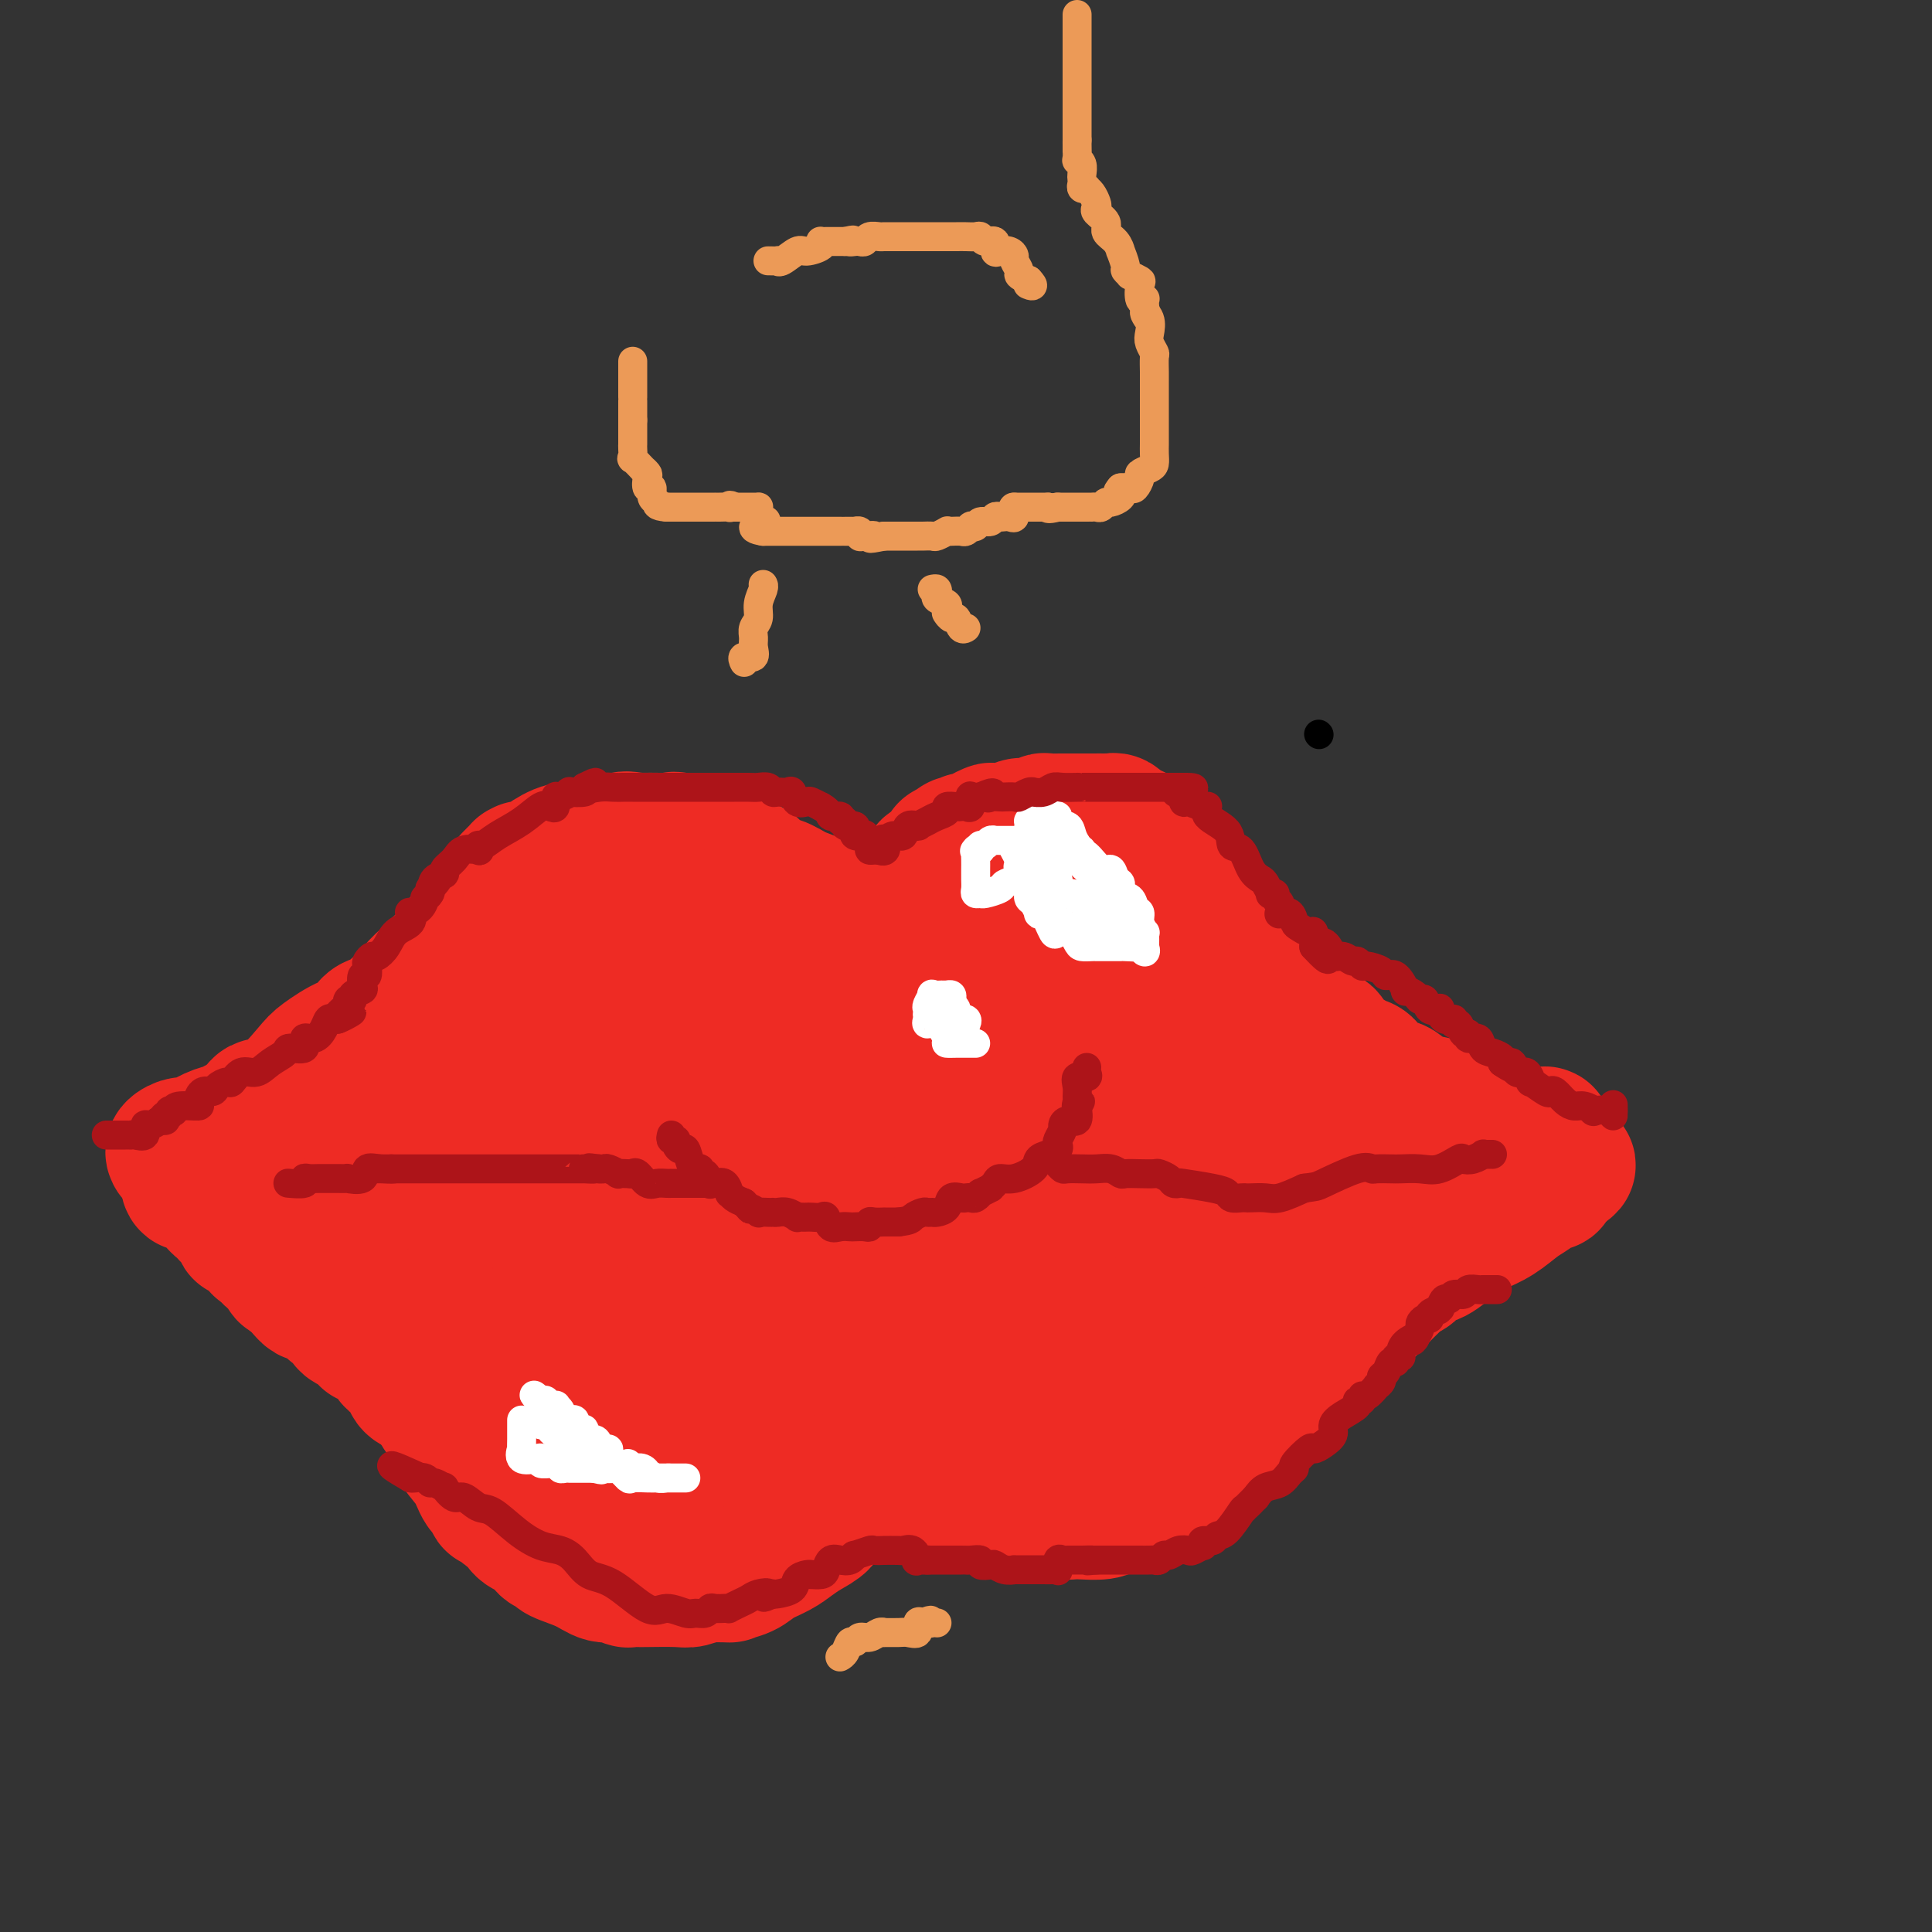 <svg viewBox='0 0 400 400' version='1.1' xmlns='http://www.w3.org/2000/svg' xmlns:xlink='http://www.w3.org/1999/xlink'><rect x="0" y="0" width="400" height="400" fill="#333333" stroke="none"/><g fill='none' stroke='#EE2B24' stroke-width='28' stroke-linecap='round' stroke-linejoin='round'><path d='M188,191c-0.440,0.224 -0.879,0.449 -1,0c-0.121,-0.449 0.077,-1.571 0,-2c-0.077,-0.429 -0.428,-0.164 0,0c0.428,0.164 1.634,0.229 2,0c0.366,-0.229 -0.110,-0.752 0,-1c0.110,-0.248 0.805,-0.222 1,-1c0.195,-0.778 -0.112,-2.358 0,-3c0.112,-0.642 0.642,-0.344 1,-1c0.358,-0.656 0.543,-2.267 1,-3c0.457,-0.733 1.184,-0.588 2,-1c0.816,-0.412 1.720,-1.380 2,-2c0.280,-0.620 -0.063,-0.891 0,-1c0.063,-0.109 0.531,-0.054 1,0'/><path d='M197,176c1.794,-2.483 1.780,-1.191 2,-1c0.220,0.191 0.673,-0.720 1,-1c0.327,-0.280 0.528,0.069 1,0c0.472,-0.069 1.214,-0.558 2,-1c0.786,-0.442 1.615,-0.836 2,-1c0.385,-0.164 0.327,-0.097 1,0c0.673,0.097 2.078,0.223 3,0c0.922,-0.223 1.361,-0.796 2,-1c0.639,-0.204 1.480,-0.041 2,0c0.520,0.041 0.721,-0.042 1,0c0.279,0.042 0.636,0.207 1,0c0.364,-0.207 0.733,-0.788 1,-1c0.267,-0.212 0.430,-0.057 1,0c0.570,0.057 1.547,0.015 2,0c0.453,-0.015 0.384,-0.004 1,0c0.616,0.004 1.919,-0.000 3,0c1.081,0.000 1.940,0.004 3,0c1.060,-0.004 2.321,-0.016 3,0c0.679,0.016 0.776,0.060 1,0c0.224,-0.060 0.575,-0.223 1,0c0.425,0.223 0.923,0.832 1,1c0.077,0.168 -0.267,-0.105 0,0c0.267,0.105 1.146,0.589 2,1c0.854,0.411 1.685,0.749 2,1c0.315,0.251 0.115,0.415 0,1c-0.115,0.585 -0.144,1.590 0,2c0.144,0.410 0.462,0.226 1,0c0.538,-0.226 1.297,-0.493 2,0c0.703,0.493 1.352,1.747 2,3'/><path d='M241,179c1.809,1.649 0.331,1.273 0,1c-0.331,-0.273 0.487,-0.442 1,0c0.513,0.442 0.723,1.495 1,2c0.277,0.505 0.621,0.463 1,1c0.379,0.537 0.794,1.655 1,2c0.206,0.345 0.203,-0.081 0,0c-0.203,0.081 -0.607,0.669 0,1c0.607,0.331 2.223,0.404 3,1c0.777,0.596 0.714,1.715 1,2c0.286,0.285 0.920,-0.263 1,0c0.080,0.263 -0.395,1.337 0,2c0.395,0.663 1.659,0.916 2,1c0.341,0.084 -0.241,-0.001 0,1c0.241,1.001 1.305,3.087 2,4c0.695,0.913 1.022,0.653 2,1c0.978,0.347 2.608,1.301 3,2c0.392,0.699 -0.452,1.144 0,2c0.452,0.856 2.201,2.121 3,3c0.799,0.879 0.647,1.370 1,2c0.353,0.630 1.211,1.400 2,2c0.789,0.600 1.510,1.032 3,2c1.490,0.968 3.750,2.473 5,3c1.250,0.527 1.490,0.075 2,1c0.510,0.925 1.289,3.225 2,4c0.711,0.775 1.353,0.024 2,0c0.647,-0.024 1.299,0.679 2,1c0.701,0.321 1.450,0.260 2,1c0.550,0.740 0.900,2.281 2,3c1.100,0.719 2.950,0.617 4,1c1.050,0.383 1.300,1.252 2,2c0.700,0.748 1.850,1.374 3,2'/><path d='M294,229c4.858,3.118 2.503,0.912 2,0c-0.503,-0.912 0.845,-0.529 2,0c1.155,0.529 2.118,1.203 3,2c0.882,0.797 1.682,1.716 3,2c1.318,0.284 3.155,-0.067 4,0c0.845,0.067 0.698,0.554 1,1c0.302,0.446 1.054,0.852 2,1c0.946,0.148 2.085,0.038 3,0c0.915,-0.038 1.604,-0.003 2,0c0.396,0.003 0.498,-0.027 1,0c0.502,0.027 1.403,0.110 2,0c0.597,-0.110 0.892,-0.414 1,0c0.108,0.414 0.031,1.547 0,2c-0.031,0.453 -0.015,0.227 0,0'/><path d='M183,197c0.022,-0.338 0.044,-0.676 0,-1c-0.044,-0.324 -0.153,-0.635 -1,-1c-0.847,-0.365 -2.430,-0.783 -3,-1c-0.570,-0.217 -0.126,-0.232 -1,-1c-0.874,-0.768 -3.065,-2.290 -4,-3c-0.935,-0.710 -0.615,-0.609 -1,-1c-0.385,-0.391 -1.475,-1.274 -3,-2c-1.525,-0.726 -3.486,-1.294 -5,-2c-1.514,-0.706 -2.580,-1.551 -4,-2c-1.420,-0.449 -3.194,-0.501 -4,-1c-0.806,-0.499 -0.642,-1.444 -1,-2c-0.358,-0.556 -1.237,-0.723 -2,-1c-0.763,-0.277 -1.412,-0.663 -2,-1c-0.588,-0.337 -1.117,-0.624 -2,-1c-0.883,-0.376 -2.120,-0.840 -3,-1c-0.880,-0.160 -1.401,-0.015 -2,0c-0.599,0.015 -1.274,-0.101 -2,0c-0.726,0.101 -1.501,0.419 -2,0c-0.499,-0.419 -0.721,-1.576 -1,-2c-0.279,-0.424 -0.613,-0.114 -1,0c-0.387,0.114 -0.825,0.033 -2,0c-1.175,-0.033 -3.088,-0.016 -5,0'/><path d='M132,174c-3.273,-0.506 -2.457,-0.272 -3,0c-0.543,0.272 -2.445,0.583 -4,1c-1.555,0.417 -2.762,0.939 -4,1c-1.238,0.061 -2.507,-0.338 -4,0c-1.493,0.338 -3.210,1.412 -4,2c-0.790,0.588 -0.654,0.691 -1,1c-0.346,0.309 -1.174,0.823 -2,1c-0.826,0.177 -1.650,0.016 -2,0c-0.350,-0.016 -0.225,0.113 0,0c0.225,-0.113 0.551,-0.469 0,0c-0.551,0.469 -1.978,1.764 -3,3c-1.022,1.236 -1.638,2.412 -2,3c-0.362,0.588 -0.471,0.588 -1,1c-0.529,0.412 -1.478,1.236 -2,2c-0.522,0.764 -0.618,1.468 -1,2c-0.382,0.532 -1.051,0.893 -2,2c-0.949,1.107 -2.179,2.959 -3,4c-0.821,1.041 -1.233,1.272 -2,2c-0.767,0.728 -1.890,1.954 -3,3c-1.110,1.046 -2.206,1.913 -3,3c-0.794,1.087 -1.287,2.393 -2,3c-0.713,0.607 -1.648,0.514 -2,1c-0.352,0.486 -0.122,1.552 -1,2c-0.878,0.448 -2.865,0.279 -4,1c-1.135,0.721 -1.419,2.331 -2,3c-0.581,0.669 -1.458,0.398 -3,1c-1.542,0.602 -3.747,2.079 -5,3c-1.253,0.921 -1.552,1.288 -3,3c-1.448,1.712 -4.044,4.769 -6,6c-1.956,1.231 -3.273,0.638 -4,1c-0.727,0.362 -0.863,1.681 -1,3'/><path d='M53,232c-4.974,3.490 -3.409,1.713 -3,1c0.409,-0.713 -0.337,-0.364 -1,0c-0.663,0.364 -1.243,0.741 -2,1c-0.757,0.259 -1.691,0.399 -3,1c-1.309,0.601 -2.992,1.664 -4,2c-1.008,0.336 -1.342,-0.054 -2,0c-0.658,0.054 -1.639,0.553 -2,1c-0.361,0.447 -0.103,0.842 0,1c0.103,0.158 0.052,0.079 0,0'/><path d='M39,243c-0.095,0.839 -0.190,1.677 0,2c0.190,0.323 0.664,0.129 1,0c0.336,-0.129 0.535,-0.193 1,0c0.465,0.193 1.196,0.643 2,1c0.804,0.357 1.682,0.620 2,1c0.318,0.380 0.075,0.876 0,1c-0.075,0.124 0.018,-0.125 0,0c-0.018,0.125 -0.147,0.624 0,1c0.147,0.376 0.569,0.629 1,1c0.431,0.371 0.870,0.860 1,1c0.130,0.140 -0.049,-0.067 0,0c0.049,0.067 0.328,0.410 1,1c0.672,0.590 1.739,1.428 2,2c0.261,0.572 -0.283,0.879 0,1c0.283,0.121 1.395,0.056 2,0c0.605,-0.056 0.704,-0.103 1,0c0.296,0.103 0.791,0.358 1,1c0.209,0.642 0.133,1.673 0,2c-0.133,0.327 -0.324,-0.049 0,0c0.324,0.049 1.162,0.525 2,1'/><path d='M56,259c2.525,2.710 0.338,1.486 0,1c-0.338,-0.486 1.175,-0.235 2,0c0.825,0.235 0.963,0.455 1,1c0.037,0.545 -0.027,1.415 0,2c0.027,0.585 0.146,0.884 1,1c0.854,0.116 2.441,0.047 3,0c0.559,-0.047 0.088,-0.072 0,0c-0.088,0.072 0.207,0.243 1,1c0.793,0.757 2.082,2.101 3,3c0.918,0.899 1.463,1.353 2,2c0.537,0.647 1.067,1.488 2,2c0.933,0.512 2.270,0.697 3,1c0.730,0.303 0.854,0.725 1,1c0.146,0.275 0.314,0.402 1,1c0.686,0.598 1.889,1.667 3,2c1.111,0.333 2.129,-0.069 3,0c0.871,0.069 1.595,0.611 2,1c0.405,0.389 0.491,0.626 1,1c0.509,0.374 1.441,0.885 2,1c0.559,0.115 0.744,-0.166 1,0c0.256,0.166 0.584,0.780 1,1c0.416,0.220 0.921,0.047 1,0c0.079,-0.047 -0.267,0.034 0,0c0.267,-0.034 1.149,-0.182 2,0c0.851,0.182 1.672,0.693 2,1c0.328,0.307 0.162,0.411 1,1c0.838,0.589 2.678,1.663 4,2c1.322,0.337 2.125,-0.063 3,0c0.875,0.063 1.821,0.589 3,1c1.179,0.411 2.589,0.705 4,1'/><path d='M109,287c4.739,1.538 1.588,0.383 1,0c-0.588,-0.383 1.388,0.006 2,0c0.612,-0.006 -0.140,-0.408 0,0c0.140,0.408 1.171,1.626 2,2c0.829,0.374 1.455,-0.096 2,0c0.545,0.096 1.010,0.758 2,1c0.990,0.242 2.507,0.065 3,0c0.493,-0.065 -0.036,-0.017 0,0c0.036,0.017 0.639,0.005 1,0c0.361,-0.005 0.481,-0.002 1,0c0.519,0.002 1.437,0.001 2,0c0.563,-0.001 0.772,-0.004 1,0c0.228,0.004 0.475,0.015 1,0c0.525,-0.015 1.328,-0.056 2,0c0.672,0.056 1.213,0.207 2,0c0.787,-0.207 1.821,-0.774 3,-1c1.179,-0.226 2.504,-0.112 3,0c0.496,0.112 0.162,0.222 1,0c0.838,-0.222 2.848,-0.776 4,-1c1.152,-0.224 1.445,-0.116 2,0c0.555,0.116 1.371,0.241 2,0c0.629,-0.241 1.071,-0.849 2,-1c0.929,-0.151 2.346,0.155 3,0c0.654,-0.155 0.545,-0.772 1,-1c0.455,-0.228 1.475,-0.069 2,0c0.525,0.069 0.557,0.047 1,0c0.443,-0.047 1.298,-0.117 2,0c0.702,0.117 1.250,0.423 2,0c0.750,-0.423 1.702,-1.575 3,-2c1.298,-0.425 2.942,-0.121 4,0c1.058,0.121 1.529,0.061 2,0'/><path d='M168,284c6.552,-0.931 3.433,-0.257 2,0c-1.433,0.257 -1.180,0.097 0,0c1.180,-0.097 3.286,-0.131 4,0c0.714,0.131 0.037,0.428 0,0c-0.037,-0.428 0.567,-1.580 1,-2c0.433,-0.420 0.694,-0.109 1,0c0.306,0.109 0.657,0.015 1,0c0.343,-0.015 0.676,0.049 1,0c0.324,-0.049 0.637,-0.209 2,0c1.363,0.209 3.774,0.789 5,1c1.226,0.211 1.267,0.053 2,0c0.733,-0.053 2.160,-0.000 3,0c0.840,0.000 1.094,-0.053 2,0c0.906,0.053 2.463,0.210 4,0c1.537,-0.210 3.052,-0.788 4,-1c0.948,-0.212 1.328,-0.056 2,0c0.672,0.056 1.635,0.014 3,0c1.365,-0.014 3.130,-0.001 4,0c0.870,0.001 0.843,-0.010 1,0c0.157,0.010 0.499,0.041 1,0c0.501,-0.041 1.163,-0.154 2,0c0.837,0.154 1.851,0.573 3,0c1.149,-0.573 2.434,-2.140 4,-3c1.566,-0.860 3.412,-1.013 5,-1c1.588,0.013 2.918,0.192 4,0c1.082,-0.192 1.915,-0.755 3,-1c1.085,-0.245 2.423,-0.171 3,0c0.577,0.171 0.392,0.437 1,0c0.608,-0.437 2.010,-1.579 3,-2c0.990,-0.421 1.569,-0.120 2,0c0.431,0.120 0.716,0.060 1,0'/><path d='M242,275c4.042,-1.318 1.146,-1.112 1,-1c-0.146,0.112 2.456,0.132 4,0c1.544,-0.132 2.028,-0.414 3,-1c0.972,-0.586 2.432,-1.474 4,-2c1.568,-0.526 3.246,-0.689 4,-1c0.754,-0.311 0.585,-0.768 1,-1c0.415,-0.232 1.414,-0.238 3,-1c1.586,-0.762 3.759,-2.280 5,-3c1.241,-0.720 1.549,-0.642 3,-1c1.451,-0.358 4.044,-1.152 5,-2c0.956,-0.848 0.273,-1.752 1,-2c0.727,-0.248 2.863,0.158 4,0c1.137,-0.158 1.276,-0.880 2,-2c0.724,-1.120 2.033,-2.639 3,-3c0.967,-0.361 1.591,0.435 2,0c0.409,-0.435 0.601,-2.100 2,-3c1.399,-0.900 4.004,-1.034 5,-1c0.996,0.034 0.385,0.235 0,0c-0.385,-0.235 -0.542,-0.905 0,-1c0.542,-0.095 1.785,0.387 2,0c0.215,-0.387 -0.596,-1.643 -1,-2c-0.404,-0.357 -0.401,0.184 -1,0c-0.599,-0.184 -1.799,-1.092 -3,-2'/><path d='M291,246c-1.785,-1.450 -4.748,-2.573 -7,-3c-2.252,-0.427 -3.795,-0.156 -5,-1c-1.205,-0.844 -2.073,-2.801 -3,-4c-0.927,-1.199 -1.915,-1.638 -3,-2c-1.085,-0.362 -2.268,-0.647 -3,-1c-0.732,-0.353 -1.012,-0.775 -1,-1c0.012,-0.225 0.317,-0.253 0,-1c-0.317,-0.747 -1.255,-2.213 -2,-3c-0.745,-0.787 -1.297,-0.896 -2,-1c-0.703,-0.104 -1.556,-0.204 -2,-1c-0.444,-0.796 -0.480,-2.289 -1,-3c-0.520,-0.711 -1.526,-0.641 -2,-1c-0.474,-0.359 -0.416,-1.148 -1,-2c-0.584,-0.852 -1.808,-1.769 -3,-2c-1.192,-0.231 -2.350,0.223 -3,0c-0.650,-0.223 -0.793,-1.124 -2,-2c-1.207,-0.876 -3.479,-1.726 -5,-3c-1.521,-1.274 -2.293,-2.970 -3,-4c-0.707,-1.030 -1.351,-1.394 -2,-2c-0.649,-0.606 -1.305,-1.454 -2,-2c-0.695,-0.546 -1.429,-0.789 -2,-1c-0.571,-0.211 -0.979,-0.390 -1,-1c-0.021,-0.610 0.345,-1.653 0,-2c-0.345,-0.347 -1.402,-0.000 -2,0c-0.598,0.000 -0.738,-0.346 -1,-1c-0.262,-0.654 -0.646,-1.615 -1,-2c-0.354,-0.385 -0.677,-0.192 -1,0'/><path d='M231,200c-7.909,-6.736 -3.682,-2.578 -2,-1c1.682,1.578 0.818,0.574 0,0c-0.818,-0.574 -1.588,-0.718 -2,-1c-0.412,-0.282 -0.464,-0.703 -1,-1c-0.536,-0.297 -1.557,-0.472 -2,-1c-0.443,-0.528 -0.310,-1.409 -1,-2c-0.690,-0.591 -2.204,-0.892 -3,-1c-0.796,-0.108 -0.873,-0.024 -1,0c-0.127,0.024 -0.305,-0.012 -1,0c-0.695,0.012 -1.908,0.071 -2,0c-0.092,-0.071 0.935,-0.271 0,0c-0.935,0.271 -3.833,1.015 -6,2c-2.167,0.985 -3.602,2.212 -5,4c-1.398,1.788 -2.760,4.139 -5,6c-2.240,1.861 -5.360,3.234 -7,4c-1.640,0.766 -1.800,0.927 -2,1c-0.200,0.073 -0.438,0.058 -1,0c-0.562,-0.058 -1.446,-0.159 -2,0c-0.554,0.159 -0.777,0.580 -1,1'/><path d='M187,211c-5.046,2.715 -3.162,0.504 -3,0c0.162,-0.504 -1.398,0.701 -3,1c-1.602,0.299 -3.244,-0.308 -4,0c-0.756,0.308 -0.625,1.533 -1,2c-0.375,0.467 -1.256,0.178 -2,0c-0.744,-0.178 -1.352,-0.244 -2,0c-0.648,0.244 -1.337,0.797 -2,1c-0.663,0.203 -1.299,0.054 -2,0c-0.701,-0.054 -1.466,-0.015 -2,0c-0.534,0.015 -0.838,0.005 -1,0c-0.162,-0.005 -0.183,-0.003 -1,0c-0.817,0.003 -2.430,0.009 -3,0c-0.570,-0.009 -0.097,-0.033 0,0c0.097,0.033 -0.181,0.121 -1,0c-0.819,-0.121 -2.177,-0.453 -3,-1c-0.823,-0.547 -1.111,-1.311 -2,-2c-0.889,-0.689 -2.380,-1.303 -3,-2c-0.620,-0.697 -0.370,-1.478 -1,-2c-0.630,-0.522 -2.140,-0.784 -3,-1c-0.860,-0.216 -1.072,-0.387 -1,-1c0.072,-0.613 0.427,-1.667 0,-2c-0.427,-0.333 -1.635,0.055 -2,0c-0.365,-0.055 0.112,-0.553 0,-1c-0.112,-0.447 -0.814,-0.841 -1,-1c-0.186,-0.159 0.142,-0.081 0,0c-0.142,0.081 -0.755,0.166 -1,0c-0.245,-0.166 -0.123,-0.583 0,-1'/><path d='M143,201c-2.925,-2.562 -1.237,-1.966 -1,-2c0.237,-0.034 -0.977,-0.699 -2,-1c-1.023,-0.301 -1.854,-0.238 -3,-1c-1.146,-0.762 -2.608,-2.348 -5,-4c-2.392,-1.652 -5.716,-3.371 -7,-4c-1.284,-0.629 -0.528,-0.167 -1,0c-0.472,0.167 -2.172,0.041 -3,0c-0.828,-0.041 -0.784,0.003 -1,0c-0.216,-0.003 -0.693,-0.054 -1,0c-0.307,0.054 -0.444,0.213 -1,0c-0.556,-0.213 -1.532,-0.799 -2,0c-0.468,0.799 -0.430,2.984 -1,4c-0.570,1.016 -1.750,0.864 -3,1c-1.250,0.136 -2.570,0.562 -3,1c-0.430,0.438 0.029,0.889 0,1c-0.029,0.111 -0.547,-0.119 -1,0c-0.453,0.119 -0.842,0.588 -1,1c-0.158,0.412 -0.087,0.767 0,1c0.087,0.233 0.189,0.343 0,1c-0.189,0.657 -0.671,1.862 -2,4c-1.329,2.138 -3.506,5.210 -5,7c-1.494,1.790 -2.304,2.299 -3,3c-0.696,0.701 -1.276,1.595 -2,2c-0.724,0.405 -1.591,0.320 -2,1c-0.409,0.680 -0.359,2.124 -1,3c-0.641,0.876 -1.973,1.183 -3,1c-1.027,-0.183 -1.747,-0.856 -3,0c-1.253,0.856 -3.037,3.240 -4,4c-0.963,0.760 -1.105,-0.103 -2,0c-0.895,0.103 -2.541,1.172 -4,2c-1.459,0.828 -2.729,1.414 -4,2'/><path d='M72,228c-3.103,1.605 -0.861,1.118 0,1c0.861,-0.118 0.342,0.132 0,0c-0.342,-0.132 -0.507,-0.648 -1,0c-0.493,0.648 -1.313,2.460 -2,3c-0.687,0.540 -1.242,-0.192 -2,0c-0.758,0.192 -1.720,1.309 -2,2c-0.280,0.691 0.122,0.958 0,1c-0.122,0.042 -0.769,-0.140 -1,0c-0.231,0.140 -0.048,0.600 0,1c0.048,0.400 -0.040,0.738 0,1c0.040,0.262 0.207,0.447 0,1c-0.207,0.553 -0.787,1.473 -1,2c-0.213,0.527 -0.057,0.661 0,1c0.057,0.339 0.015,0.884 0,1c-0.015,0.116 -0.004,-0.195 0,0c0.004,0.195 0.001,0.896 0,1c-0.001,0.104 -0.000,-0.391 0,0c0.000,0.391 0.000,1.666 0,2c-0.000,0.334 -0.000,-0.275 0,0c0.000,0.275 0.000,1.432 0,2c-0.000,0.568 -0.000,0.545 0,1c0.000,0.455 0.000,1.388 0,2c-0.000,0.612 -0.000,0.904 0,1c0.000,0.096 0.000,-0.003 0,0c-0.000,0.003 -0.000,0.109 0,1c0.000,0.891 0.000,2.567 0,3c-0.000,0.433 -0.000,-0.379 0,0c0.000,0.379 0.000,1.947 0,3c-0.000,1.053 -0.000,1.591 0,2c0.000,0.409 0.000,0.688 0,1c-0.000,0.312 -0.000,0.656 0,1'/><path d='M63,262c0.000,3.562 0.000,1.466 0,1c-0.000,-0.466 -0.001,0.697 0,1c0.001,0.303 0.003,-0.255 0,0c-0.003,0.255 -0.012,1.322 0,2c0.012,0.678 0.043,0.966 0,1c-0.043,0.034 -0.162,-0.185 0,0c0.162,0.185 0.606,0.775 1,1c0.394,0.225 0.740,0.087 1,0c0.260,-0.087 0.435,-0.122 1,0c0.565,0.122 1.521,0.400 2,1c0.479,0.600 0.482,1.523 1,2c0.518,0.477 1.550,0.510 2,1c0.450,0.490 0.319,1.437 1,2c0.681,0.563 2.174,0.740 3,1c0.826,0.260 0.985,0.602 1,1c0.015,0.398 -0.113,0.851 0,1c0.113,0.149 0.468,-0.007 1,0c0.532,0.007 1.243,0.178 2,1c0.757,0.822 1.562,2.296 2,3c0.438,0.704 0.511,0.637 1,1c0.489,0.363 1.395,1.157 2,2c0.605,0.843 0.908,1.736 1,2c0.092,0.264 -0.028,-0.101 0,0c0.028,0.101 0.203,0.666 1,1c0.797,0.334 2.214,0.436 3,1c0.786,0.564 0.939,1.590 1,2c0.061,0.410 0.031,0.205 0,0'/><path d='M90,290c4.416,3.601 1.957,0.602 1,0c-0.957,-0.602 -0.413,1.192 0,2c0.413,0.808 0.695,0.631 1,1c0.305,0.369 0.633,1.285 1,2c0.367,0.715 0.771,1.227 1,2c0.229,0.773 0.281,1.805 1,3c0.719,1.195 2.105,2.554 3,4c0.895,1.446 1.301,2.978 2,4c0.699,1.022 1.693,1.532 2,2c0.307,0.468 -0.073,0.893 0,1c0.073,0.107 0.600,-0.104 1,0c0.400,0.104 0.673,0.525 1,1c0.327,0.475 0.708,1.005 1,1c0.292,-0.005 0.497,-0.545 1,0c0.503,0.545 1.305,2.173 2,3c0.695,0.827 1.282,0.851 2,1c0.718,0.149 1.567,0.424 2,1c0.433,0.576 0.451,1.455 1,2c0.549,0.545 1.631,0.758 2,1c0.369,0.242 0.026,0.513 1,1c0.974,0.487 3.264,1.188 5,2c1.736,0.812 2.917,1.734 4,2c1.083,0.266 2.068,-0.125 3,0c0.932,0.125 1.811,0.765 2,1c0.189,0.235 -0.312,0.064 0,0c0.312,-0.064 1.438,-0.021 2,0c0.562,0.021 0.559,0.019 2,0c1.441,-0.019 4.324,-0.057 6,0c1.676,0.057 2.143,0.208 3,0c0.857,-0.208 2.102,-0.774 3,-1c0.898,-0.226 1.449,-0.113 2,0'/><path d='M148,326c4.090,0.035 2.814,0.123 3,0c0.186,-0.123 1.834,-0.456 3,-1c1.166,-0.544 1.850,-1.301 3,-2c1.150,-0.699 2.765,-1.342 4,-2c1.235,-0.658 2.091,-1.331 3,-2c0.909,-0.669 1.870,-1.333 3,-2c1.130,-0.667 2.427,-1.338 3,-2c0.573,-0.662 0.421,-1.315 1,-2c0.579,-0.685 1.889,-1.403 3,-2c1.111,-0.597 2.025,-1.074 3,-2c0.975,-0.926 2.013,-2.301 3,-3c0.987,-0.699 1.925,-0.721 3,-1c1.075,-0.279 2.288,-0.813 3,-1c0.712,-0.187 0.924,-0.026 1,0c0.076,0.026 0.014,-0.084 0,0c-0.014,0.084 0.018,0.363 1,0c0.982,-0.363 2.915,-1.369 4,-2c1.085,-0.631 1.322,-0.887 2,-1c0.678,-0.113 1.796,-0.083 3,0c1.204,0.083 2.494,0.218 3,0c0.506,-0.218 0.230,-0.791 0,-1c-0.230,-0.209 -0.412,-0.056 0,0c0.412,0.056 1.419,0.015 2,0c0.581,-0.015 0.738,-0.004 1,0c0.262,0.004 0.631,0.002 1,0'/><path d='M204,300c3.702,-0.928 0.957,-0.248 1,0c0.043,0.248 2.876,0.066 4,0c1.124,-0.066 0.541,-0.014 1,0c0.459,0.014 1.962,-0.011 3,0c1.038,0.011 1.612,0.056 2,0c0.388,-0.056 0.591,-0.213 1,0c0.409,0.213 1.024,0.797 2,1c0.976,0.203 2.314,0.027 3,0c0.686,-0.027 0.720,0.096 1,0c0.280,-0.096 0.806,-0.410 1,0c0.194,0.410 0.055,1.546 0,2c-0.055,0.454 -0.028,0.227 0,0'/><path d='M195,307c0.109,0.022 0.219,0.045 1,0c0.781,-0.045 2.234,-0.156 3,0c0.766,0.156 0.845,0.581 1,1c0.155,0.419 0.386,0.833 1,1c0.614,0.167 1.612,0.086 2,0c0.388,-0.086 0.165,-0.177 1,0c0.835,0.177 2.728,0.622 4,1c1.272,0.378 1.924,0.690 3,1c1.076,0.310 2.575,0.620 4,1c1.425,0.380 2.777,0.831 4,1c1.223,0.169 2.318,0.055 3,0c0.682,-0.055 0.950,-0.052 2,0c1.050,0.052 2.882,0.155 4,0c1.118,-0.155 1.522,-0.566 2,-1c0.478,-0.434 1.029,-0.890 2,-1c0.971,-0.110 2.361,0.126 3,0c0.639,-0.126 0.528,-0.616 1,-1c0.472,-0.384 1.526,-0.663 2,-1c0.474,-0.337 0.370,-0.731 1,-1c0.630,-0.269 1.996,-0.414 3,-1c1.004,-0.586 1.645,-1.613 3,-2c1.355,-0.387 3.425,-0.135 4,-1c0.575,-0.865 -0.345,-2.848 0,-4c0.345,-1.152 1.956,-1.472 3,-2c1.044,-0.528 1.522,-1.264 2,-2'/><path d='M254,296c1.084,-1.261 1.295,-0.414 2,-1c0.705,-0.586 1.903,-2.605 3,-4c1.097,-1.395 2.091,-2.164 3,-3c0.909,-0.836 1.731,-1.738 2,-2c0.269,-0.262 -0.015,0.115 0,0c0.015,-0.115 0.331,-0.721 1,-1c0.669,-0.279 1.692,-0.230 2,-1c0.308,-0.770 -0.098,-2.360 1,-3c1.098,-0.640 3.701,-0.331 5,-1c1.299,-0.669 1.295,-2.317 2,-3c0.705,-0.683 2.119,-0.400 3,-1c0.881,-0.600 1.229,-2.083 2,-3c0.771,-0.917 1.964,-1.267 3,-2c1.036,-0.733 1.915,-1.850 3,-3c1.085,-1.150 2.376,-2.334 3,-3c0.624,-0.666 0.582,-0.815 1,-1c0.418,-0.185 1.295,-0.407 2,-1c0.705,-0.593 1.237,-1.559 2,-2c0.763,-0.441 1.757,-0.358 3,-1c1.243,-0.642 2.734,-2.010 4,-3c1.266,-0.990 2.305,-1.602 3,-2c0.695,-0.398 1.044,-0.584 2,-1c0.956,-0.416 2.519,-1.063 4,-2c1.481,-0.937 2.880,-2.163 4,-3c1.120,-0.837 1.960,-1.286 3,-2c1.040,-0.714 2.280,-1.692 3,-2c0.720,-0.308 0.920,0.055 1,0c0.080,-0.055 0.040,-0.527 0,-1'/><path d='M321,244c7.879,-5.594 1.076,-1.079 -2,0c-3.076,1.079 -2.425,-1.279 -4,-2c-1.575,-0.721 -5.375,0.195 -8,0c-2.625,-0.195 -4.076,-1.503 -6,-2c-1.924,-0.497 -4.320,-0.185 -6,0c-1.680,0.185 -2.643,0.243 -4,0c-1.357,-0.243 -3.109,-0.786 -4,-1c-0.891,-0.214 -0.921,-0.099 -1,0c-0.079,0.099 -0.206,0.180 -1,0c-0.794,-0.180 -2.255,-0.622 -4,-1c-1.745,-0.378 -3.775,-0.693 -5,-1c-1.225,-0.307 -1.645,-0.608 -3,-1c-1.355,-0.392 -3.643,-0.876 -5,-1c-1.357,-0.124 -1.781,0.111 -3,0c-1.219,-0.111 -3.232,-0.569 -5,-1c-1.768,-0.431 -3.292,-0.837 -5,-1c-1.708,-0.163 -3.601,-0.085 -5,0c-1.399,0.085 -2.302,0.176 -3,0c-0.698,-0.176 -1.189,-0.618 -2,-1c-0.811,-0.382 -1.941,-0.703 -3,-1c-1.059,-0.297 -2.046,-0.571 -3,-1c-0.954,-0.429 -1.876,-1.013 -3,-1c-1.124,0.013 -2.450,0.622 -3,0c-0.550,-0.622 -0.324,-2.473 -1,-3c-0.676,-0.527 -2.253,0.272 -3,0c-0.747,-0.272 -0.664,-1.616 -1,-2c-0.336,-0.384 -1.093,0.193 -2,0c-0.907,-0.193 -1.965,-1.155 -3,-2c-1.035,-0.845 -2.048,-1.574 -3,-2c-0.952,-0.426 -1.843,-0.550 -3,-1c-1.157,-0.450 -2.578,-1.225 -4,-2'/><path d='M213,217c-5.705,-2.928 -2.967,-2.249 -3,-2c-0.033,0.249 -2.835,0.066 -4,0c-1.165,-0.066 -0.691,-0.016 -1,0c-0.309,0.016 -1.401,-0.003 -2,0c-0.599,0.003 -0.706,0.029 -1,0c-0.294,-0.029 -0.777,-0.113 -1,0c-0.223,0.113 -0.187,0.422 -1,0c-0.813,-0.422 -2.477,-1.576 -4,-2c-1.523,-0.424 -2.906,-0.118 -4,0c-1.094,0.118 -1.900,0.047 -3,0c-1.100,-0.047 -2.495,-0.069 -4,0c-1.505,0.069 -3.119,0.229 -5,0c-1.881,-0.229 -4.027,-0.846 -5,-1c-0.973,-0.154 -0.772,0.155 -2,0c-1.228,-0.155 -3.886,-0.774 -5,-1c-1.114,-0.226 -0.683,-0.061 -1,0c-0.317,0.061 -1.383,0.016 -2,0c-0.617,-0.016 -0.784,-0.004 -1,0c-0.216,0.004 -0.481,0.001 -1,0c-0.519,-0.001 -1.292,-0.000 -2,0c-0.708,0.000 -1.353,0.000 -2,0c-0.647,-0.000 -1.297,-0.000 -2,0c-0.703,0.000 -1.458,0.000 -2,0c-0.542,-0.000 -0.872,-0.002 -3,0c-2.128,0.002 -6.055,0.006 -8,0c-1.945,-0.006 -1.907,-0.023 -3,0c-1.093,0.023 -3.315,0.086 -5,0c-1.685,-0.086 -2.833,-0.322 -4,0c-1.167,0.322 -2.353,1.202 -4,2c-1.647,0.798 -3.756,1.514 -5,2c-1.244,0.486 -1.622,0.743 -2,1'/><path d='M121,216c-2.411,1.227 -2.938,1.793 -3,2c-0.062,0.207 0.343,0.055 0,0c-0.343,-0.055 -1.433,-0.015 -2,0c-0.567,0.015 -0.612,0.003 -1,0c-0.388,-0.003 -1.120,0.002 -2,0c-0.880,-0.002 -1.909,-0.013 -3,0c-1.091,0.013 -2.246,0.049 -3,0c-0.754,-0.049 -1.108,-0.184 -2,0c-0.892,0.184 -2.324,0.688 -3,1c-0.676,0.312 -0.598,0.431 -1,1c-0.402,0.569 -1.286,1.589 -2,2c-0.714,0.411 -1.258,0.215 -2,0c-0.742,-0.215 -1.684,-0.448 -2,0c-0.316,0.448 -0.008,1.575 0,2c0.008,0.425 -0.284,0.146 -1,1c-0.716,0.854 -1.855,2.841 -3,4c-1.145,1.159 -2.295,1.490 -3,2c-0.705,0.510 -0.965,1.198 -1,2c-0.035,0.802 0.155,1.719 0,2c-0.155,0.281 -0.655,-0.075 -1,0c-0.345,0.075 -0.533,0.580 -1,1c-0.467,0.420 -1.211,0.756 -2,2c-0.789,1.244 -1.624,3.395 -3,5c-1.376,1.605 -3.294,2.663 -4,3c-0.706,0.337 -0.202,-0.047 0,0c0.202,0.047 0.101,0.523 0,1'/><path d='M76,247c-3.152,3.917 -1.531,1.209 0,1c1.531,-0.209 2.974,2.080 4,3c1.026,0.920 1.636,0.470 3,1c1.364,0.530 3.484,2.041 5,3c1.516,0.959 2.429,1.367 4,2c1.571,0.633 3.799,1.490 6,2c2.201,0.510 4.374,0.673 6,1c1.626,0.327 2.703,0.819 4,1c1.297,0.181 2.813,0.053 4,0c1.187,-0.053 2.045,-0.030 3,0c0.955,0.030 2.008,0.068 3,0c0.992,-0.068 1.923,-0.242 4,0c2.077,0.242 5.301,0.902 7,1c1.699,0.098 1.873,-0.364 4,0c2.127,0.364 6.208,1.554 8,2c1.792,0.446 1.296,0.147 2,0c0.704,-0.147 2.608,-0.140 4,0c1.392,0.140 2.274,0.415 4,1c1.726,0.585 4.298,1.480 6,2c1.702,0.520 2.534,0.665 4,1c1.466,0.335 3.566,0.860 6,1c2.434,0.140 5.201,-0.106 7,0c1.799,0.106 2.629,0.565 4,1c1.371,0.435 3.282,0.847 5,1c1.718,0.153 3.244,0.048 5,0c1.756,-0.048 3.743,-0.037 5,0c1.257,0.037 1.784,0.101 3,0c1.216,-0.101 3.120,-0.367 5,-1c1.880,-0.633 3.737,-1.632 5,-2c1.263,-0.368 1.932,-0.105 3,0c1.068,0.105 2.534,0.053 4,0'/><path d='M213,268c5.082,-0.442 2.787,-0.046 3,0c0.213,0.046 2.933,-0.258 5,-1c2.067,-0.742 3.481,-1.923 5,-3c1.519,-1.077 3.142,-2.051 4,-3c0.858,-0.949 0.952,-1.872 2,-3c1.048,-1.128 3.051,-2.462 5,-3c1.949,-0.538 3.843,-0.281 5,-1c1.157,-0.719 1.578,-2.413 2,-3c0.422,-0.587 0.845,-0.066 1,0c0.155,0.066 0.042,-0.322 0,-1c-0.042,-0.678 -0.015,-1.646 0,-2c0.015,-0.354 0.016,-0.095 0,0c-0.016,0.095 -0.048,0.026 -1,0c-0.952,-0.026 -2.823,-0.010 -5,0c-2.177,0.010 -4.659,0.013 -7,0c-2.341,-0.013 -4.540,-0.042 -6,0c-1.460,0.042 -2.180,0.155 -4,0c-1.820,-0.155 -4.739,-0.576 -7,0c-2.261,0.576 -3.862,2.151 -5,3c-1.138,0.849 -1.811,0.974 -3,1c-1.189,0.026 -2.893,-0.045 -4,0c-1.107,0.045 -1.616,0.208 -3,0c-1.384,-0.208 -3.642,-0.787 -5,-1c-1.358,-0.213 -1.817,-0.061 -3,0c-1.183,0.061 -3.092,0.030 -5,0'/><path d='M187,251c-9.378,0.436 -3.822,0.025 -2,0c1.822,-0.025 -0.090,0.334 -2,0c-1.910,-0.334 -3.820,-1.361 -5,-2c-1.180,-0.639 -1.631,-0.889 -3,-1c-1.369,-0.111 -3.656,-0.082 -5,0c-1.344,0.082 -1.746,0.218 -3,0c-1.254,-0.218 -3.360,-0.788 -5,-1c-1.640,-0.212 -2.816,-0.064 -4,0c-1.184,0.064 -2.378,0.046 -4,0c-1.622,-0.046 -3.671,-0.119 -5,0c-1.329,0.119 -1.936,0.432 -3,0c-1.064,-0.432 -2.585,-1.607 -4,-2c-1.415,-0.393 -2.725,-0.002 -4,0c-1.275,0.002 -2.514,-0.385 -4,-1c-1.486,-0.615 -3.218,-1.457 -5,-2c-1.782,-0.543 -3.614,-0.786 -5,-1c-1.386,-0.214 -2.327,-0.397 -3,-1c-0.673,-0.603 -1.077,-1.626 -2,-2c-0.923,-0.374 -2.363,-0.100 -3,0c-0.637,0.100 -0.469,0.027 -1,0c-0.531,-0.027 -1.761,-0.007 -2,0c-0.239,0.007 0.513,0.002 1,0c0.487,-0.002 0.711,-0.001 1,0c0.289,0.001 0.645,0.000 1,0'/><path d='M116,238c1.782,-0.131 4.737,-0.459 7,-1c2.263,-0.541 3.833,-1.294 6,-2c2.167,-0.706 4.932,-1.365 7,-2c2.068,-0.635 3.438,-1.246 5,-2c1.562,-0.754 3.315,-1.652 5,-3c1.685,-1.348 3.301,-3.146 5,-4c1.699,-0.854 3.480,-0.765 5,-1c1.520,-0.235 2.778,-0.795 4,-1c1.222,-0.205 2.408,-0.055 3,0c0.592,0.055 0.590,0.015 1,0c0.410,-0.015 1.232,-0.004 2,0c0.768,0.004 1.480,0.000 2,0c0.520,-0.000 0.847,0.002 1,0c0.153,-0.002 0.132,-0.008 1,0c0.868,0.008 2.624,0.031 4,0c1.376,-0.031 2.373,-0.114 3,0c0.627,0.114 0.885,0.427 2,1c1.115,0.573 3.086,1.408 5,2c1.914,0.592 3.769,0.941 5,1c1.231,0.059 1.837,-0.173 2,0c0.163,0.173 -0.118,0.750 1,1c1.118,0.250 3.636,0.172 5,0c1.364,-0.172 1.575,-0.440 3,0c1.425,0.440 4.064,1.586 6,2c1.936,0.414 3.169,0.095 4,0c0.831,-0.095 1.261,0.035 2,0c0.739,-0.035 1.786,-0.233 3,0c1.214,0.233 2.593,0.898 4,1c1.407,0.102 2.840,-0.357 4,0c1.160,0.357 2.046,1.531 3,2c0.954,0.469 1.977,0.235 3,0'/><path d='M229,232c11.398,1.521 5.393,0.324 4,0c-1.393,-0.324 1.825,0.225 4,1c2.175,0.775 3.307,1.777 4,2c0.693,0.223 0.949,-0.334 2,0c1.051,0.334 2.898,1.557 4,2c1.102,0.443 1.458,0.105 2,0c0.542,-0.105 1.270,0.022 2,0c0.730,-0.022 1.461,-0.192 2,0c0.539,0.192 0.884,0.748 1,1c0.116,0.252 0.002,0.201 1,1c0.998,0.799 3.108,2.448 4,3c0.892,0.552 0.564,0.008 1,0c0.436,-0.008 1.634,0.522 2,1c0.366,0.478 -0.101,0.904 0,1c0.101,0.096 0.770,-0.138 1,0c0.230,0.138 0.022,0.649 0,1c-0.022,0.351 0.143,0.544 0,1c-0.143,0.456 -0.593,1.176 -1,2c-0.407,0.824 -0.769,1.753 -2,3c-1.231,1.247 -3.330,2.811 -5,4c-1.670,1.189 -2.909,2.004 -4,3c-1.091,0.996 -2.032,2.174 -3,3c-0.968,0.826 -1.962,1.301 -3,2c-1.038,0.699 -2.120,1.623 -3,3c-0.880,1.377 -1.559,3.206 -2,4c-0.441,0.794 -0.644,0.553 -1,1c-0.356,0.447 -0.865,1.582 -1,2c-0.135,0.418 0.104,0.119 0,0c-0.104,-0.119 -0.552,-0.060 -1,0'/><path d='M237,273c-4.064,4.285 -1.225,1.499 -1,1c0.225,-0.499 -2.163,1.290 -3,3c-0.837,1.710 -0.124,3.340 -1,4c-0.876,0.660 -3.340,0.350 -5,1c-1.660,0.650 -2.515,2.260 -4,4c-1.485,1.740 -3.599,3.610 -5,4c-1.401,0.390 -2.088,-0.701 -3,0c-0.912,0.701 -2.047,3.193 -3,4c-0.953,0.807 -1.723,-0.072 -2,0c-0.277,0.072 -0.060,1.095 -1,2c-0.940,0.905 -3.037,1.693 -5,3c-1.963,1.307 -3.793,3.135 -5,4c-1.207,0.865 -1.793,0.768 -3,1c-1.207,0.232 -3.036,0.792 -4,1c-0.964,0.208 -1.062,0.063 -2,0c-0.938,-0.063 -2.715,-0.045 -4,0c-1.285,0.045 -2.078,0.116 -3,0c-0.922,-0.116 -1.975,-0.420 -3,0c-1.025,0.420 -2.023,1.562 -3,2c-0.977,0.438 -1.932,0.170 -3,0c-1.068,-0.170 -2.249,-0.242 -4,0c-1.751,0.242 -4.073,0.797 -6,1c-1.927,0.203 -3.460,0.055 -5,0c-1.540,-0.055 -3.088,-0.017 -4,0c-0.912,0.017 -1.190,0.012 -2,0c-0.810,-0.012 -2.154,-0.031 -3,0c-0.846,0.031 -1.193,0.113 -2,0c-0.807,-0.113 -2.072,-0.422 -3,0c-0.928,0.422 -1.519,1.575 -2,2c-0.481,0.425 -0.852,0.121 -2,0c-1.148,-0.121 -3.074,-0.061 -5,0'/><path d='M136,310c-10.208,1.083 -4.227,0.290 -2,0c2.227,-0.290 0.700,-0.076 0,0c-0.700,0.076 -0.575,0.013 -1,0c-0.425,-0.013 -1.402,0.022 -2,0c-0.598,-0.022 -0.818,-0.103 -1,0c-0.182,0.103 -0.327,0.391 -1,0c-0.673,-0.391 -1.873,-1.459 -3,-2c-1.127,-0.541 -2.182,-0.553 -3,-1c-0.818,-0.447 -1.400,-1.327 -2,-2c-0.600,-0.673 -1.217,-1.137 -2,-2c-0.783,-0.863 -1.730,-2.126 -2,-3c-0.270,-0.874 0.138,-1.361 0,-2c-0.138,-0.639 -0.822,-1.431 -1,-2c-0.178,-0.569 0.148,-0.915 0,-2c-0.148,-1.085 -0.772,-2.908 -1,-4c-0.228,-1.092 -0.061,-1.451 0,-2c0.061,-0.549 0.015,-1.288 0,-2c-0.015,-0.712 -0.000,-1.398 0,-2c0.000,-0.602 -0.014,-1.120 0,-2c0.014,-0.880 0.056,-2.122 0,-3c-0.056,-0.878 -0.211,-1.391 0,-2c0.211,-0.609 0.789,-1.312 1,-2c0.211,-0.688 0.057,-1.360 0,-2c-0.057,-0.640 -0.015,-1.246 0,-2c0.015,-0.754 0.005,-1.654 0,-2c-0.005,-0.346 -0.005,-0.137 0,-1c0.005,-0.863 0.015,-2.798 0,-4c-0.015,-1.202 -0.056,-1.673 0,-3c0.056,-1.327 0.207,-3.511 0,-5c-0.207,-1.489 -0.774,-2.283 -1,-3c-0.226,-0.717 -0.113,-1.359 0,-2'/><path d='M115,251c-0.417,-8.290 -0.458,-4.516 -1,-3c-0.542,1.516 -1.584,0.774 -2,0c-0.416,-0.774 -0.205,-1.582 0,-2c0.205,-0.418 0.405,-0.448 0,-1c-0.405,-0.552 -1.415,-1.626 -2,-2c-0.585,-0.374 -0.745,-0.048 -1,-1c-0.255,-0.952 -0.604,-3.183 -1,-5c-0.396,-1.817 -0.837,-3.220 -1,-4c-0.163,-0.780 -0.046,-0.937 0,-1c0.046,-0.063 0.023,-0.031 0,0'/></g>
<g fill='none' stroke='#AD1419' stroke-width='6' stroke-linecap='round' stroke-linejoin='round'><path d='M139,235c-0.120,0.443 -0.239,0.887 0,1c0.239,0.113 0.838,-0.103 1,0c0.162,0.103 -0.111,0.525 0,1c0.111,0.475 0.608,1.002 1,1c0.392,-0.002 0.679,-0.532 1,0c0.321,0.532 0.677,2.126 1,3c0.323,0.874 0.612,1.026 1,1c0.388,-0.026 0.874,-0.232 1,0c0.126,0.232 -0.108,0.900 0,1c0.108,0.100 0.557,-0.368 1,0c0.443,0.368 0.879,1.570 1,2c0.121,0.430 -0.073,0.086 0,0c0.073,-0.086 0.414,0.085 1,0c0.586,-0.085 1.417,-0.426 2,0c0.583,0.426 0.919,1.619 1,2c0.081,0.381 -0.094,-0.051 0,0c0.094,0.051 0.455,0.586 1,1c0.545,0.414 1.272,0.707 2,1'/><path d='M154,249c2.418,2.332 0.963,1.161 1,1c0.037,-0.161 1.564,0.689 2,1c0.436,0.311 -0.221,0.084 0,0c0.221,-0.084 1.318,-0.023 2,0c0.682,0.023 0.947,0.010 1,0c0.053,-0.010 -0.106,-0.017 0,0c0.106,0.017 0.476,0.057 1,0c0.524,-0.057 1.201,-0.211 2,0c0.799,0.211 1.719,0.789 2,1c0.281,0.211 -0.076,0.057 0,0c0.076,-0.057 0.584,-0.017 1,0c0.416,0.017 0.741,0.012 1,0c0.259,-0.012 0.453,-0.031 1,0c0.547,0.031 1.446,0.114 2,0c0.554,-0.114 0.763,-0.423 1,0c0.237,0.423 0.501,1.577 1,2c0.499,0.423 1.234,0.114 2,0c0.766,-0.114 1.564,-0.034 2,0c0.436,0.034 0.511,0.023 1,0c0.489,-0.023 1.393,-0.059 2,0c0.607,0.059 0.918,0.212 1,0c0.082,-0.212 -0.066,-0.789 0,-1c0.066,-0.211 0.346,-0.057 1,0c0.654,0.057 1.681,0.015 2,0c0.319,-0.015 -0.069,-0.004 0,0c0.069,0.004 0.596,0.001 1,0c0.404,-0.001 0.687,-0.000 1,0c0.313,0.000 0.657,0.000 1,0'/><path d='M186,253c2.736,-0.320 2.577,-0.621 3,-1c0.423,-0.379 1.427,-0.835 2,-1c0.573,-0.165 0.716,-0.038 1,0c0.284,0.038 0.710,-0.014 1,0c0.290,0.014 0.445,0.095 1,0c0.555,-0.095 1.511,-0.365 2,-1c0.489,-0.635 0.512,-1.633 1,-2c0.488,-0.367 1.442,-0.102 2,0c0.558,0.102 0.722,0.043 1,0c0.278,-0.043 0.671,-0.068 1,0c0.329,0.068 0.595,0.229 1,0c0.405,-0.229 0.949,-0.849 1,-1c0.051,-0.151 -0.391,0.165 0,0c0.391,-0.165 1.615,-0.813 2,-1c0.385,-0.187 -0.068,0.088 0,0c0.068,-0.088 0.658,-0.538 1,-1c0.342,-0.462 0.437,-0.936 1,-1c0.563,-0.064 1.594,0.281 3,0c1.406,-0.281 3.186,-1.189 4,-2c0.814,-0.811 0.662,-1.526 1,-2c0.338,-0.474 1.166,-0.708 2,-1c0.834,-0.292 1.673,-0.641 2,-1c0.327,-0.359 0.142,-0.727 0,-1c-0.142,-0.273 -0.241,-0.449 0,-1c0.241,-0.551 0.821,-1.476 1,-2c0.179,-0.524 -0.045,-0.646 0,-1c0.045,-0.354 0.358,-0.942 1,-1c0.642,-0.058 1.612,0.412 2,0c0.388,-0.412 0.194,-1.706 0,-3'/><path d='M223,229c1.392,-1.960 0.371,-0.361 0,0c-0.371,0.361 -0.092,-0.515 0,-1c0.092,-0.485 -0.004,-0.578 0,-1c0.004,-0.422 0.106,-1.175 0,-2c-0.106,-0.825 -0.421,-1.724 0,-2c0.421,-0.276 1.577,0.070 2,0c0.423,-0.070 0.114,-0.557 0,-1c-0.114,-0.443 -0.033,-0.841 0,-1c0.033,-0.159 0.016,-0.080 0,0'/><path d='M219,241c0.381,0.422 0.763,0.844 1,1c0.237,0.156 0.330,0.046 1,0c0.670,-0.046 1.918,-0.026 3,0c1.082,0.026 1.997,0.060 3,0c1.003,-0.060 2.094,-0.212 3,0c0.906,0.212 1.628,0.788 2,1c0.372,0.212 0.394,0.060 1,0c0.606,-0.060 1.797,-0.026 3,0c1.203,0.026 2.418,0.046 3,0c0.582,-0.046 0.533,-0.157 1,0c0.467,0.157 1.451,0.581 2,1c0.549,0.419 0.662,0.833 1,1c0.338,0.167 0.902,0.087 1,0c0.098,-0.087 -0.268,-0.181 1,0c1.268,0.181 4.172,0.637 6,1c1.828,0.363 2.582,0.633 3,1c0.418,0.367 0.499,0.830 1,1c0.501,0.170 1.420,0.047 2,0c0.580,-0.047 0.821,-0.018 1,0c0.179,0.018 0.295,0.025 1,0c0.705,-0.025 1.997,-0.084 3,0c1.003,0.084 1.715,0.310 3,0c1.285,-0.310 3.142,-1.155 5,-2'/><path d='M270,246c2.540,-0.354 2.389,-0.238 4,-1c1.611,-0.762 4.982,-2.400 7,-3c2.018,-0.600 2.682,-0.161 3,0c0.318,0.161 0.289,0.045 1,0c0.711,-0.045 2.163,-0.020 3,0c0.837,0.020 1.060,0.033 2,0c0.940,-0.033 2.597,-0.113 4,0c1.403,0.113 2.552,0.419 4,0c1.448,-0.419 3.196,-1.562 4,-2c0.804,-0.438 0.663,-0.170 1,0c0.337,0.170 1.152,0.242 2,0c0.848,-0.242 1.730,-0.797 2,-1c0.270,-0.203 -0.072,-0.054 0,0c0.072,0.054 0.558,0.015 1,0c0.442,-0.015 0.841,-0.004 1,0c0.159,0.004 0.080,0.002 0,0'/><path d='M147,245c0.089,0.000 0.177,0.000 0,0c-0.177,-0.000 -0.620,-0.000 -1,0c-0.380,0.000 -0.698,0.000 -1,0c-0.302,-0.000 -0.586,-0.000 -1,0c-0.414,0.000 -0.956,0.000 -1,0c-0.044,-0.000 0.409,-0.000 0,0c-0.409,0.000 -1.681,0.000 -2,0c-0.319,-0.000 0.315,-0.001 0,0c-0.315,0.001 -1.579,0.002 -2,0c-0.421,-0.002 -0.000,-0.008 0,0c0.000,0.008 -0.420,0.030 -1,0c-0.580,-0.030 -1.320,-0.113 -2,0c-0.680,0.113 -1.301,0.422 -2,0c-0.699,-0.422 -1.478,-1.576 -2,-2c-0.522,-0.424 -0.788,-0.117 -1,0c-0.212,0.117 -0.371,0.045 -1,0c-0.629,-0.045 -1.726,-0.065 -2,0c-0.274,0.065 0.277,0.213 0,0c-0.277,-0.213 -1.382,-0.788 -2,-1c-0.618,-0.212 -0.748,-0.061 -1,0c-0.252,0.061 -0.626,0.030 -1,0'/><path d='M124,242c-3.660,-0.464 -1.309,-0.124 -1,0c0.309,0.124 -1.423,0.033 -2,0c-0.577,-0.033 0.001,-0.009 0,0c-0.001,0.009 -0.580,0.002 -1,0c-0.420,-0.002 -0.679,-0.001 -1,0c-0.321,0.001 -0.702,0.000 -1,0c-0.298,-0.000 -0.511,-0.000 -1,0c-0.489,0.000 -1.253,0.000 -2,0c-0.747,-0.000 -1.479,-0.000 -2,0c-0.521,0.000 -0.833,0.000 -1,0c-0.167,-0.000 -0.189,-0.000 -1,0c-0.811,0.000 -2.411,0.000 -3,0c-0.589,-0.000 -0.166,-0.000 -1,0c-0.834,0.000 -2.923,0.000 -4,0c-1.077,-0.000 -1.140,-0.000 -2,0c-0.860,0.000 -2.517,0.000 -4,0c-1.483,-0.000 -2.793,-0.000 -3,0c-0.207,0.000 0.688,0.000 0,0c-0.688,-0.000 -2.961,-0.000 -4,0c-1.039,0.000 -0.845,0.000 -1,0c-0.155,-0.000 -0.660,-0.000 -1,0c-0.340,0.000 -0.514,0.000 -1,0c-0.486,-0.000 -1.285,-0.000 -2,0c-0.715,0.000 -1.347,0.000 -2,0c-0.653,0.000 -1.326,0.000 -2,0'/><path d='M81,242c-6.579,-0.009 -1.526,-0.031 0,0c1.526,0.031 -0.475,0.113 -2,0c-1.525,-0.113 -2.573,-0.423 -3,0c-0.427,0.423 -0.231,1.577 -1,2c-0.769,0.423 -2.503,0.113 -3,0c-0.497,-0.113 0.242,-0.030 0,0c-0.242,0.030 -1.467,0.007 -2,0c-0.533,-0.007 -0.374,0.002 -1,0c-0.626,-0.002 -2.035,-0.015 -3,0c-0.965,0.015 -1.485,0.056 -2,0c-0.515,-0.056 -1.025,-0.211 -1,0c0.025,0.211 0.584,0.788 0,1c-0.584,0.212 -2.310,0.061 -3,0c-0.690,-0.061 -0.345,-0.030 0,0'/></g>
<g fill='none' stroke='#FFFFFF' stroke-width='6' stroke-linecap='round' stroke-linejoin='round'><path d='M218,171c-0.126,0.029 -0.252,0.057 0,0c0.252,-0.057 0.881,-0.201 1,0c0.119,0.201 -0.274,0.745 0,1c0.274,0.255 1.215,0.220 2,1c0.785,0.780 1.414,2.374 2,3c0.586,0.626 1.128,0.285 2,1c0.872,0.715 2.074,2.486 3,3c0.926,0.514 1.575,-0.228 2,0c0.425,0.228 0.624,1.427 1,2c0.376,0.573 0.928,0.520 1,1c0.072,0.480 -0.336,1.493 0,2c0.336,0.507 1.414,0.508 2,1c0.586,0.492 0.679,1.476 1,2c0.321,0.524 0.871,0.588 1,1c0.129,0.412 -0.161,1.171 0,2c0.161,0.829 0.775,1.728 1,2c0.225,0.272 0.060,-0.082 0,0c-0.060,0.082 -0.016,0.599 0,1c0.016,0.401 0.005,0.686 0,1c-0.005,0.314 -0.002,0.657 0,1'/><path d='M237,196c0.656,2.166 -0.703,0.580 -1,0c-0.297,-0.580 0.467,-0.155 0,0c-0.467,0.155 -2.167,0.042 -3,0c-0.833,-0.042 -0.801,-0.011 -1,0c-0.199,0.011 -0.631,0.003 -1,0c-0.369,-0.003 -0.675,-0.001 -1,0c-0.325,0.001 -0.668,0.001 -1,0c-0.332,-0.001 -0.652,-0.002 -1,0c-0.348,0.002 -0.725,0.007 -1,0c-0.275,-0.007 -0.450,-0.026 -1,0c-0.550,0.026 -1.476,0.095 -2,0c-0.524,-0.095 -0.647,-0.356 -1,-1c-0.353,-0.644 -0.935,-1.673 -1,-2c-0.065,-0.327 0.389,0.048 0,0c-0.389,-0.048 -1.621,-0.519 -2,-1c-0.379,-0.481 0.094,-0.972 0,-1c-0.094,-0.028 -0.756,0.406 -1,0c-0.244,-0.406 -0.069,-1.652 0,-2c0.069,-0.348 0.032,0.202 0,0c-0.032,-0.202 -0.060,-1.157 0,-2c0.060,-0.843 0.209,-1.573 0,-2c-0.209,-0.427 -0.774,-0.551 -1,-1c-0.226,-0.449 -0.113,-1.225 0,-2'/><path d='M218,182c-1.167,-2.046 -1.086,-0.161 -1,0c0.086,0.161 0.177,-1.401 0,-2c-0.177,-0.599 -0.622,-0.236 -1,0c-0.378,0.236 -0.690,0.345 -1,0c-0.310,-0.345 -0.619,-1.142 -1,-2c-0.381,-0.858 -0.834,-1.775 -1,-2c-0.166,-0.225 -0.045,0.242 0,0c0.045,-0.242 0.012,-1.193 0,-2c-0.012,-0.807 -0.004,-1.469 0,-2c0.004,-0.531 0.004,-0.931 0,-1c-0.004,-0.069 -0.012,0.192 0,0c0.012,-0.192 0.044,-0.836 0,-1c-0.044,-0.164 -0.163,0.153 0,0c0.163,-0.153 0.608,-0.774 1,-1c0.392,-0.226 0.732,-0.056 1,0c0.268,0.056 0.465,-0.000 1,0c0.535,0.000 1.410,0.057 2,0c0.590,-0.057 0.897,-0.227 1,0c0.103,0.227 0.002,0.851 0,1c-0.002,0.149 0.093,-0.178 0,0c-0.093,0.178 -0.376,0.862 0,1c0.376,0.138 1.409,-0.271 2,0c0.591,0.271 0.740,1.220 1,2c0.260,0.780 0.630,1.390 1,2'/><path d='M223,175c0.704,1.179 -0.036,1.127 0,1c0.036,-0.127 0.847,-0.328 1,0c0.153,0.328 -0.351,1.187 0,2c0.351,0.813 1.559,1.581 2,2c0.441,0.419 0.116,0.491 0,1c-0.116,0.509 -0.025,1.456 0,2c0.025,0.544 -0.018,0.684 0,1c0.018,0.316 0.096,0.807 0,1c-0.096,0.193 -0.365,0.089 0,1c0.365,0.911 1.364,2.837 2,4c0.636,1.163 0.908,1.564 1,2c0.092,0.436 0.005,0.907 0,1c-0.005,0.093 0.073,-0.194 0,0c-0.073,0.194 -0.296,0.867 -1,0c-0.704,-0.867 -1.890,-3.274 -3,-5c-1.110,-1.726 -2.145,-2.773 -3,-3c-0.855,-0.227 -1.530,0.364 -2,0c-0.470,-0.364 -0.735,-1.682 -1,-3'/><path d='M219,182c-1.548,-2.107 -0.418,-1.875 0,-2c0.418,-0.125 0.123,-0.608 0,-1c-0.123,-0.392 -0.074,-0.694 0,-1c0.074,-0.306 0.175,-0.616 0,-1c-0.175,-0.384 -0.624,-0.843 -1,-1c-0.376,-0.157 -0.679,-0.014 -1,0c-0.321,0.014 -0.658,-0.101 -1,0c-0.342,0.101 -0.687,0.419 -1,0c-0.313,-0.419 -0.595,-1.576 -1,-2c-0.405,-0.424 -0.934,-0.113 -1,0c-0.066,0.113 0.330,0.030 0,0c-0.330,-0.030 -1.385,-0.008 -2,0c-0.615,0.008 -0.791,0.002 -1,0c-0.209,-0.002 -0.451,-0.002 -1,0c-0.549,0.002 -1.404,0.004 -2,0c-0.596,-0.004 -0.934,-0.016 -1,0c-0.066,0.016 0.140,0.060 0,0c-0.140,-0.060 -0.625,-0.222 -1,0c-0.375,0.222 -0.639,0.829 -1,1c-0.361,0.171 -0.817,-0.094 -1,0c-0.183,0.094 -0.091,0.547 0,1'/><path d='M203,176c-1.774,0.335 -1.207,0.173 -1,0c0.207,-0.173 0.056,-0.355 0,0c-0.056,0.355 -0.016,1.248 0,2c0.016,0.752 0.008,1.364 0,2c-0.008,0.636 -0.015,1.295 0,2c0.015,0.705 0.053,1.454 0,2c-0.053,0.546 -0.198,0.889 0,1c0.198,0.111 0.739,-0.011 1,0c0.261,0.011 0.243,0.154 1,0c0.757,-0.154 2.288,-0.604 3,-1c0.712,-0.396 0.605,-0.737 1,-1c0.395,-0.263 1.291,-0.449 2,-1c0.709,-0.551 1.232,-1.468 2,-2c0.768,-0.532 1.780,-0.678 2,-1c0.220,-0.322 -0.353,-0.818 0,-1c0.353,-0.182 1.634,-0.049 2,0c0.366,0.049 -0.181,0.014 0,0c0.181,-0.014 1.091,-0.007 2,0'/><path d='M218,178c2.902,-0.926 2.157,-0.241 2,0c-0.157,0.241 0.273,0.038 1,0c0.727,-0.038 1.752,0.088 2,0c0.248,-0.088 -0.279,-0.390 0,0c0.279,0.390 1.365,1.471 2,2c0.635,0.529 0.819,0.504 1,1c0.181,0.496 0.360,1.513 1,2c0.640,0.487 1.741,0.444 2,1c0.259,0.556 -0.324,1.710 0,2c0.324,0.290 1.554,-0.283 2,0c0.446,0.283 0.107,1.421 0,2c-0.107,0.579 0.017,0.600 0,1c-0.017,0.400 -0.176,1.179 0,2c0.176,0.821 0.686,1.684 1,2c0.314,0.316 0.434,0.085 0,0c-0.434,-0.085 -1.420,-0.023 -2,0c-0.580,0.023 -0.755,0.006 -1,0c-0.245,-0.006 -0.561,-0.002 -1,0c-0.439,0.002 -1.003,0.000 -2,0c-0.997,-0.000 -2.428,-0.000 -3,0c-0.572,0.000 -0.286,0.000 0,0'/><path d='M223,193c-1.124,-0.005 -0.935,-0.016 -1,0c-0.065,0.016 -0.386,0.060 -1,0c-0.614,-0.060 -1.523,-0.225 -2,0c-0.477,0.225 -0.523,0.838 -1,0c-0.477,-0.838 -1.385,-3.127 -2,-4c-0.615,-0.873 -0.935,-0.329 -1,0c-0.065,0.329 0.126,0.444 0,0c-0.126,-0.444 -0.570,-1.446 -1,-2c-0.430,-0.554 -0.845,-0.658 -1,-1c-0.155,-0.342 -0.049,-0.921 0,-1c0.049,-0.079 0.041,0.344 0,0c-0.041,-0.344 -0.115,-1.453 0,-2c0.115,-0.547 0.419,-0.532 0,-1c-0.419,-0.468 -1.562,-1.418 -2,-2c-0.438,-0.582 -0.170,-0.797 0,-1c0.170,-0.203 0.241,-0.395 0,-1c-0.241,-0.605 -0.796,-1.625 -1,-2c-0.204,-0.375 -0.058,-0.107 0,0c0.058,0.107 0.029,0.054 0,0'/><path d='M200,215c0.000,0.000 0.100,0.100 0.1,0.1'/><path d='M202,216c-0.336,0.000 -0.672,0.000 -1,0c-0.328,-0.000 -0.647,-0.001 -1,0c-0.353,0.001 -0.741,0.003 -1,0c-0.259,-0.003 -0.388,-0.010 -1,0c-0.612,0.010 -1.705,0.039 -2,0c-0.295,-0.039 0.208,-0.144 0,-1c-0.208,-0.856 -1.128,-2.463 -2,-3c-0.872,-0.537 -1.698,-0.004 -2,0c-0.302,0.004 -0.082,-0.523 0,-1c0.082,-0.477 0.026,-0.906 0,-1c-0.026,-0.094 -0.023,0.147 0,0c0.023,-0.147 0.066,-0.680 0,-1c-0.066,-0.320 -0.239,-0.425 0,-1c0.239,-0.575 0.891,-1.619 1,-2c0.109,-0.381 -0.325,-0.099 0,0c0.325,0.099 1.407,0.016 2,0c0.593,-0.016 0.695,0.037 1,0c0.305,-0.037 0.813,-0.164 1,0c0.187,0.164 0.053,0.618 0,1c-0.053,0.382 -0.027,0.691 0,1'/><path d='M197,208c0.837,0.493 0.928,0.724 1,1c0.072,0.276 0.124,0.596 0,1c-0.124,0.404 -0.426,0.893 0,1c0.426,0.107 1.578,-0.167 2,0c0.422,0.167 0.114,0.776 0,1c-0.114,0.224 -0.032,0.064 0,0c0.032,-0.064 0.016,-0.032 0,0'/><path d='M108,294c-0.000,0.336 -0.000,0.673 0,1c0.000,0.327 0.001,0.646 0,1c-0.001,0.354 -0.003,0.743 0,1c0.003,0.257 0.011,0.381 0,1c-0.011,0.619 -0.041,1.734 0,2c0.041,0.266 0.153,-0.317 0,0c-0.153,0.317 -0.570,1.535 0,2c0.570,0.465 2.127,0.177 3,0c0.873,-0.177 1.061,-0.245 1,0c-0.061,0.245 -0.371,0.801 0,1c0.371,0.199 1.423,0.039 2,0c0.577,-0.039 0.680,0.042 1,0c0.320,-0.042 0.859,-0.207 1,0c0.141,0.207 -0.114,0.788 0,1c0.114,0.212 0.597,0.057 1,0c0.403,-0.057 0.727,-0.015 1,0c0.273,0.015 0.497,0.004 1,0c0.503,-0.004 1.287,-0.001 2,0c0.713,0.001 1.357,0.001 2,0'/><path d='M123,304c2.517,0.621 1.309,0.174 1,0c-0.309,-0.174 0.283,-0.075 1,0c0.717,0.075 1.561,0.125 2,0c0.439,-0.125 0.473,-0.426 1,0c0.527,0.426 1.545,1.578 2,2c0.455,0.422 0.345,0.113 1,0c0.655,-0.113 2.073,-0.030 3,0c0.927,0.030 1.361,0.008 2,0c0.639,-0.008 1.483,-0.002 2,0c0.517,0.002 0.709,0.001 1,0c0.291,-0.001 0.682,-0.000 1,0c0.318,0.000 0.562,0.000 1,0c0.438,-0.000 1.072,-0.000 1,0c-0.072,0.000 -0.848,0.001 -1,0c-0.152,-0.001 0.319,-0.004 0,0c-0.319,0.004 -1.430,0.016 -2,0c-0.570,-0.016 -0.600,-0.061 -1,0c-0.400,0.061 -1.172,0.226 -2,0c-0.828,-0.226 -1.714,-0.845 -2,-1c-0.286,-0.155 0.026,0.154 0,0c-0.026,-0.154 -0.392,-0.772 -1,-1c-0.608,-0.228 -1.460,-0.065 -2,0c-0.540,0.065 -0.770,0.033 -1,0'/><path d='M130,304c-1.614,-0.564 -0.149,-0.974 0,-1c0.149,-0.026 -1.017,0.334 -2,0c-0.983,-0.334 -1.783,-1.360 -2,-2c-0.217,-0.640 0.151,-0.894 0,-1c-0.151,-0.106 -0.819,-0.065 -1,0c-0.181,0.065 0.124,0.153 0,0c-0.124,-0.153 -0.677,-0.548 -1,-1c-0.323,-0.452 -0.416,-0.961 -1,-1c-0.584,-0.039 -1.658,0.392 -2,0c-0.342,-0.392 0.049,-1.608 0,-2c-0.049,-0.392 -0.538,0.040 -1,0c-0.462,-0.040 -0.897,-0.553 -1,-1c-0.103,-0.447 0.126,-0.827 0,-1c-0.126,-0.173 -0.606,-0.138 -1,0c-0.394,0.138 -0.702,0.378 -1,0c-0.298,-0.378 -0.587,-1.373 -1,-2c-0.413,-0.627 -0.950,-0.886 -1,-1c-0.050,-0.114 0.389,-0.082 0,0c-0.389,0.082 -1.605,0.214 -2,0c-0.395,-0.214 0.030,-0.776 0,-1c-0.030,-0.224 -0.515,-0.112 -1,0'/><path d='M112,290c-2.784,-2.199 -0.746,-0.695 0,0c0.746,0.695 0.198,0.583 0,1c-0.198,0.417 -0.045,1.365 0,2c0.045,0.635 -0.017,0.958 0,1c0.017,0.042 0.113,-0.196 0,0c-0.113,0.196 -0.435,0.826 0,1c0.435,0.174 1.626,-0.107 2,0c0.374,0.107 -0.071,0.602 0,1c0.071,0.398 0.657,0.699 1,1c0.343,0.301 0.443,0.603 1,1c0.557,0.397 1.571,0.891 2,1c0.429,0.109 0.273,-0.167 0,0c-0.273,0.167 -0.661,0.777 0,1c0.661,0.223 2.373,0.060 3,0c0.627,-0.060 0.169,-0.016 0,0c-0.169,0.016 -0.048,0.005 0,0c0.048,-0.005 0.024,-0.002 0,0'/></g>
<g fill='none' stroke='#AD1419' stroke-width='6' stroke-linecap='round' stroke-linejoin='round'><path d='M22,235c0.439,-0.000 0.878,-0.000 1,0c0.122,0.000 -0.073,0.000 0,0c0.073,-0.000 0.414,-0.001 1,0c0.586,0.001 1.419,0.002 2,0c0.581,-0.002 0.912,-0.008 1,0c0.088,0.008 -0.065,0.031 0,0c0.065,-0.031 0.349,-0.116 1,0c0.651,0.116 1.669,0.433 2,0c0.331,-0.433 -0.026,-1.617 0,-2c0.026,-0.383 0.436,0.033 1,0c0.564,-0.033 1.282,-0.517 2,-1'/><path d='M33,232c1.946,-0.399 1.310,0.103 1,0c-0.310,-0.103 -0.293,-0.811 0,-1c0.293,-0.189 0.863,0.142 1,0c0.137,-0.142 -0.158,-0.755 0,-1c0.158,-0.245 0.770,-0.120 1,0c0.230,0.120 0.078,0.235 0,0c-0.078,-0.235 -0.080,-0.819 1,-1c1.080,-0.181 3.244,0.040 4,0c0.756,-0.040 0.104,-0.341 0,-1c-0.104,-0.659 0.339,-1.677 1,-2c0.661,-0.323 1.541,0.049 2,0c0.459,-0.049 0.496,-0.519 1,-1c0.504,-0.481 1.474,-0.972 2,-1c0.526,-0.028 0.607,0.407 1,0c0.393,-0.407 1.097,-1.654 2,-2c0.903,-0.346 2.005,0.211 3,0c0.995,-0.211 1.883,-1.189 3,-2c1.117,-0.811 2.463,-1.456 3,-2c0.537,-0.544 0.266,-0.989 1,-1c0.734,-0.011 2.473,0.410 3,0c0.527,-0.410 -0.157,-1.651 0,-2c0.157,-0.349 1.155,0.194 2,0c0.845,-0.194 1.536,-1.124 2,-2c0.464,-0.876 0.702,-1.697 1,-2c0.298,-0.303 0.657,-0.086 1,0c0.343,0.086 0.672,0.043 1,0'/><path d='M70,211c5.680,-3.127 1.379,-0.443 0,0c-1.379,0.443 0.165,-1.353 1,-2c0.835,-0.647 0.960,-0.144 1,0c0.040,0.144 -0.005,-0.069 0,0c0.005,0.069 0.061,0.422 0,0c-0.061,-0.422 -0.241,-1.617 0,-2c0.241,-0.383 0.901,0.047 1,0c0.099,-0.047 -0.362,-0.571 0,-1c0.362,-0.429 1.547,-0.763 2,-1c0.453,-0.237 0.173,-0.378 0,-1c-0.173,-0.622 -0.239,-1.726 0,-2c0.239,-0.274 0.784,0.282 1,0c0.216,-0.282 0.103,-1.401 0,-2c-0.103,-0.599 -0.195,-0.678 0,-1c0.195,-0.322 0.676,-0.887 1,-1c0.324,-0.113 0.490,0.225 1,0c0.510,-0.225 1.364,-1.012 2,-2c0.636,-0.988 1.052,-2.175 2,-3c0.948,-0.825 2.426,-1.286 3,-2c0.574,-0.714 0.244,-1.679 0,-2c-0.244,-0.321 -0.401,0.002 0,0c0.401,-0.002 1.362,-0.329 2,-1c0.638,-0.671 0.955,-1.685 1,-2c0.045,-0.315 -0.180,0.069 0,0c0.180,-0.069 0.766,-0.591 1,-1c0.234,-0.409 0.117,-0.704 0,-1'/><path d='M89,184c3.200,-4.356 1.701,-1.747 1,-1c-0.701,0.747 -0.604,-0.368 0,-1c0.604,-0.632 1.714,-0.783 2,-1c0.286,-0.217 -0.253,-0.502 0,-1c0.253,-0.498 1.297,-1.209 2,-2c0.703,-0.791 1.066,-1.660 2,-2c0.934,-0.340 2.440,-0.149 3,0c0.560,0.149 0.176,0.256 0,0c-0.176,-0.256 -0.143,-0.875 0,-1c0.143,-0.125 0.395,0.243 1,0c0.605,-0.243 1.564,-1.096 3,-2c1.436,-0.904 3.351,-1.858 5,-3c1.649,-1.142 3.032,-2.473 4,-3c0.968,-0.527 1.522,-0.250 2,0c0.478,0.250 0.882,0.473 1,0c0.118,-0.473 -0.048,-1.643 0,-2c0.048,-0.357 0.311,0.098 1,0c0.689,-0.098 1.803,-0.748 2,-1c0.197,-0.252 -0.524,-0.106 0,0c0.524,0.106 2.293,0.173 3,0c0.707,-0.173 0.354,-0.587 0,-1'/><path d='M121,163c4.014,-2.011 1.550,-0.539 1,0c-0.550,0.539 0.816,0.144 2,0c1.184,-0.144 2.187,-0.039 3,0c0.813,0.039 1.435,0.010 2,0c0.565,-0.010 1.071,-0.003 2,0c0.929,0.003 2.280,0.001 3,0c0.720,-0.001 0.809,-0.000 1,0c0.191,0.000 0.485,0.000 1,0c0.515,-0.000 1.251,-0.000 2,0c0.749,0.000 1.511,0.000 2,0c0.489,-0.000 0.703,-0.000 1,0c0.297,0.000 0.675,0.000 1,0c0.325,-0.000 0.595,-0.000 1,0c0.405,0.000 0.943,0.000 1,0c0.057,-0.000 -0.367,-0.000 0,0c0.367,0.000 1.526,0.000 3,0c1.474,-0.000 3.263,-0.001 4,0c0.737,0.001 0.421,0.004 1,0c0.579,-0.004 2.052,-0.015 3,0c0.948,0.015 1.371,0.057 2,0c0.629,-0.057 1.464,-0.213 2,0c0.536,0.213 0.772,0.797 1,1c0.228,0.203 0.446,0.026 1,0c0.554,-0.026 1.443,0.097 2,0c0.557,-0.097 0.782,-0.416 1,0c0.218,0.416 0.430,1.565 1,2c0.570,0.435 1.500,0.156 2,0c0.500,-0.156 0.572,-0.187 1,0c0.428,0.187 1.214,0.594 2,1'/><path d='M170,167c2.028,1.089 1.599,1.813 2,2c0.401,0.187 1.632,-0.161 2,0c0.368,0.161 -0.126,0.832 0,1c0.126,0.168 0.871,-0.166 1,0c0.129,0.166 -0.360,0.833 0,1c0.360,0.167 1.568,-0.165 2,0c0.432,0.165 0.086,0.827 0,1c-0.086,0.173 0.086,-0.143 0,0c-0.086,0.143 -0.430,0.746 0,1c0.430,0.254 1.635,0.159 2,0c0.365,-0.159 -0.109,-0.382 0,0c0.109,0.382 0.803,1.371 1,2c0.197,0.629 -0.101,0.900 0,1c0.101,0.100 0.600,0.029 1,0c0.400,-0.029 0.700,-0.014 1,0'/><path d='M182,176c2.107,0.921 1.375,-1.278 1,-2c-0.375,-0.722 -0.394,0.031 0,0c0.394,-0.031 1.202,-0.846 2,-1c0.798,-0.154 1.585,0.352 2,0c0.415,-0.352 0.459,-1.562 1,-2c0.541,-0.438 1.579,-0.102 2,0c0.421,0.102 0.223,-0.028 0,0c-0.223,0.028 -0.472,0.215 0,0c0.472,-0.215 1.666,-0.832 2,-1c0.334,-0.168 -0.191,0.113 0,0c0.191,-0.113 1.098,-0.618 2,-1c0.902,-0.382 1.800,-0.639 2,-1c0.200,-0.361 -0.296,-0.827 0,-1c0.296,-0.173 1.386,-0.054 2,0c0.614,0.054 0.751,0.043 1,0c0.249,-0.043 0.608,-0.116 1,0c0.392,0.116 0.816,0.423 1,0c0.184,-0.423 0.126,-1.575 0,-2c-0.126,-0.425 -0.322,-0.121 0,0c0.322,0.121 1.161,0.061 2,0'/><path d='M203,165c3.732,-1.702 2.562,-0.456 2,0c-0.562,0.456 -0.516,0.123 0,0c0.516,-0.123 1.504,-0.037 2,0c0.496,0.037 0.501,0.024 1,0c0.499,-0.024 1.491,-0.059 2,0c0.509,0.059 0.535,0.213 1,0c0.465,-0.213 1.371,-0.793 2,-1c0.629,-0.207 0.982,-0.041 1,0c0.018,0.041 -0.299,-0.041 0,0c0.299,0.041 1.214,0.207 2,0c0.786,-0.207 1.442,-0.788 2,-1c0.558,-0.212 1.016,-0.057 2,0c0.984,0.057 2.492,0.015 3,0c0.508,-0.015 0.015,-0.004 0,0c-0.015,0.004 0.448,0.001 1,0c0.552,-0.001 1.192,-0.000 2,0c0.808,0.000 1.785,0.000 3,0c1.215,-0.000 2.669,-0.000 3,0c0.331,0.000 -0.461,0.000 0,0c0.461,-0.000 2.175,-0.000 3,0c0.825,0.000 0.760,0.000 1,0c0.240,-0.000 0.786,-0.000 2,0c1.214,0.000 3.096,0.000 4,0c0.904,-0.000 0.830,-0.000 1,0c0.170,0.000 0.585,0.000 1,0'/><path d='M244,163c6.282,-0.092 1.488,0.678 0,1c-1.488,0.322 0.329,0.196 1,0c0.671,-0.196 0.195,-0.460 0,0c-0.195,0.460 -0.109,1.645 0,2c0.109,0.355 0.240,-0.121 1,0c0.760,0.121 2.150,0.839 3,1c0.850,0.161 1.162,-0.233 1,0c-0.162,0.233 -0.798,1.095 0,2c0.798,0.905 3.030,1.853 4,3c0.970,1.147 0.679,2.491 1,3c0.321,0.509 1.253,0.182 2,1c0.747,0.818 1.309,2.780 2,4c0.691,1.220 1.510,1.699 2,2c0.490,0.301 0.652,0.424 1,1c0.348,0.576 0.881,1.606 1,2c0.119,0.394 -0.178,0.151 0,0c0.178,-0.151 0.831,-0.212 1,0c0.169,0.212 -0.144,0.696 0,1c0.144,0.304 0.746,0.428 1,1c0.254,0.572 0.161,1.592 0,2c-0.161,0.408 -0.390,0.205 0,0c0.390,-0.205 1.401,-0.411 2,0c0.599,0.411 0.788,1.439 1,2c0.212,0.561 0.449,0.656 1,1c0.551,0.344 1.418,0.939 2,1c0.582,0.061 0.881,-0.411 1,0c0.119,0.411 0.060,1.706 0,3'/><path d='M272,196c4.734,5.139 2.567,1.486 2,0c-0.567,-1.486 0.464,-0.806 1,0c0.536,0.806 0.578,1.736 1,2c0.422,0.264 1.224,-0.140 2,0c0.776,0.140 1.525,0.825 2,1c0.475,0.175 0.676,-0.159 1,0c0.324,0.159 0.772,0.810 1,1c0.228,0.190 0.237,-0.081 1,0c0.763,0.081 2.280,0.515 3,1c0.720,0.485 0.645,1.022 1,1c0.355,-0.022 1.142,-0.604 2,0c0.858,0.604 1.788,2.395 2,3c0.212,0.605 -0.295,0.026 0,0c0.295,-0.026 1.393,0.501 2,1c0.607,0.499 0.722,0.969 1,1c0.278,0.031 0.717,-0.376 1,0c0.283,0.376 0.409,1.536 1,2c0.591,0.464 1.646,0.234 2,0c0.354,-0.234 0.007,-0.471 0,0c-0.007,0.471 0.326,1.651 1,2c0.674,0.349 1.687,-0.132 2,0c0.313,0.132 -0.076,0.877 0,1c0.076,0.123 0.616,-0.375 1,0c0.384,0.375 0.613,1.624 1,2c0.387,0.376 0.932,-0.121 1,0c0.068,0.121 -0.342,0.858 0,1c0.342,0.142 1.437,-0.313 2,0c0.563,0.313 0.594,1.393 1,2c0.406,0.607 1.186,0.740 2,1c0.814,0.260 1.661,0.646 2,1c0.339,0.354 0.169,0.677 0,1'/><path d='M311,220c3.823,2.654 2.381,0.289 2,0c-0.381,-0.289 0.301,1.499 1,2c0.699,0.501 1.416,-0.286 2,0c0.584,0.286 1.034,1.644 1,2c-0.034,0.356 -0.553,-0.290 0,0c0.553,0.290 2.179,1.518 3,2c0.821,0.482 0.838,0.219 1,0c0.162,-0.219 0.468,-0.395 1,0c0.532,0.395 1.288,1.360 2,2c0.712,0.640 1.378,0.955 2,1c0.622,0.045 1.200,-0.178 2,0c0.800,0.178 1.822,0.758 2,1c0.178,0.242 -0.488,0.145 0,0c0.488,-0.145 2.131,-0.338 3,0c0.869,0.338 0.965,1.206 1,1c0.035,-0.206 0.010,-1.488 0,-2c-0.010,-0.512 -0.005,-0.256 0,0'/><path d='M310,267c-0.341,0.000 -0.682,0.000 -1,0c-0.318,-0.000 -0.614,-0.001 -1,0c-0.386,0.001 -0.862,0.004 -1,0c-0.138,-0.004 0.061,-0.016 0,0c-0.061,0.016 -0.384,0.061 -1,0c-0.616,-0.061 -1.527,-0.229 -2,0c-0.473,0.229 -0.509,0.853 -1,1c-0.491,0.147 -1.439,-0.185 -2,0c-0.561,0.185 -0.737,0.886 -1,1c-0.263,0.114 -0.614,-0.359 -1,0c-0.386,0.359 -0.807,1.550 -1,2c-0.193,0.450 -0.160,0.158 0,0c0.160,-0.158 0.445,-0.183 0,0c-0.445,0.183 -1.621,0.573 -2,1c-0.379,0.427 0.039,0.891 0,1c-0.039,0.109 -0.536,-0.136 -1,0c-0.464,0.136 -0.894,0.652 -1,1c-0.106,0.348 0.113,0.528 0,1c-0.113,0.472 -0.556,1.236 -1,2'/><path d='M293,277c-1.134,1.359 0.032,0.258 0,0c-0.032,-0.258 -1.262,0.327 -2,1c-0.738,0.673 -0.986,1.432 -1,2c-0.014,0.568 0.204,0.943 0,1c-0.204,0.057 -0.829,-0.206 -1,0c-0.171,0.206 0.113,0.881 0,1c-0.113,0.119 -0.623,-0.318 -1,0c-0.377,0.318 -0.621,1.389 -1,2c-0.379,0.611 -0.893,0.760 -1,1c-0.107,0.240 0.191,0.571 0,1c-0.191,0.429 -0.873,0.956 -1,1c-0.127,0.044 0.301,-0.395 0,0c-0.301,0.395 -1.332,1.625 -2,2c-0.668,0.375 -0.973,-0.104 -1,0c-0.027,0.104 0.223,0.790 0,1c-0.223,0.210 -0.920,-0.057 -1,0c-0.080,0.057 0.456,0.438 0,1c-0.456,0.562 -1.905,1.304 -3,2c-1.095,0.696 -1.835,1.347 -2,2c-0.165,0.653 0.246,1.310 0,2c-0.246,0.690 -1.147,1.414 -2,2c-0.853,0.586 -1.657,1.035 -2,1c-0.343,-0.035 -0.226,-0.552 -1,0c-0.774,0.552 -2.437,2.175 -3,3c-0.563,0.825 -0.024,0.854 0,1c0.024,0.146 -0.468,0.410 -1,1c-0.532,0.590 -1.105,1.505 -2,2c-0.895,0.495 -2.113,0.570 -3,1c-0.887,0.430 -1.444,1.215 -2,2'/><path d='M260,310c-5.276,5.271 -1.967,1.947 -1,1c0.967,-0.947 -0.408,0.482 -1,1c-0.592,0.518 -0.401,0.124 -1,1c-0.599,0.876 -1.989,3.023 -3,4c-1.011,0.977 -1.642,0.782 -2,1c-0.358,0.218 -0.443,0.847 -1,1c-0.557,0.153 -1.588,-0.169 -2,0c-0.412,0.169 -0.207,0.829 0,1c0.207,0.171 0.417,-0.146 0,0c-0.417,0.146 -1.460,0.756 -2,1c-0.540,0.244 -0.578,0.122 -1,0c-0.422,-0.122 -1.227,-0.243 -2,0c-0.773,0.243 -1.515,0.850 -2,1c-0.485,0.150 -0.712,-0.156 -1,0c-0.288,0.156 -0.636,0.774 -1,1c-0.364,0.226 -0.745,0.061 -1,0c-0.255,-0.061 -0.383,-0.016 -1,0c-0.617,0.016 -1.722,0.004 -2,0c-0.278,-0.004 0.270,-0.001 0,0c-0.270,0.001 -1.357,0.000 -2,0c-0.643,-0.000 -0.843,-0.000 -1,0c-0.157,0.000 -0.273,0.000 -1,0c-0.727,-0.000 -2.065,-0.000 -3,0c-0.935,0.000 -1.468,0.000 -2,0'/><path d='M227,323c-3.245,0.309 -1.356,0.081 -1,0c0.356,-0.081 -0.819,-0.014 -2,0c-1.181,0.014 -2.368,-0.024 -3,0c-0.632,0.024 -0.707,0.112 -1,0c-0.293,-0.112 -0.802,-0.422 -1,0c-0.198,0.422 -0.083,1.577 0,2c0.083,0.423 0.136,0.113 0,0c-0.136,-0.113 -0.461,-0.030 -1,0c-0.539,0.030 -1.292,0.008 -2,0c-0.708,-0.008 -1.372,-0.001 -2,0c-0.628,0.001 -1.219,-0.003 -2,0c-0.781,0.003 -1.752,0.015 -2,0c-0.248,-0.015 0.227,-0.055 0,0c-0.227,0.055 -1.155,0.207 -2,0c-0.845,-0.207 -1.606,-0.773 -2,-1c-0.394,-0.227 -0.421,-0.113 -1,0c-0.579,0.113 -1.711,0.226 -2,0c-0.289,-0.226 0.265,-0.793 0,-1c-0.265,-0.207 -1.348,-0.056 -2,0c-0.652,0.056 -0.874,0.015 -1,0c-0.126,-0.015 -0.155,-0.004 -1,0c-0.845,0.004 -2.505,0.001 -3,0c-0.495,-0.001 0.174,-0.000 0,0c-0.174,0.000 -1.193,0.000 -2,0c-0.807,-0.000 -1.404,-0.000 -2,0'/><path d='M192,323c-5.291,0.009 -1.019,0.031 0,0c1.019,-0.031 -1.216,-0.113 -2,0c-0.784,0.113 -0.117,0.423 0,0c0.117,-0.423 -0.317,-1.577 -1,-2c-0.683,-0.423 -1.616,-0.113 -2,0c-0.384,0.113 -0.219,0.029 -1,0c-0.781,-0.029 -2.508,-0.004 -3,0c-0.492,0.004 0.251,-0.014 0,0c-0.251,0.014 -1.495,0.060 -2,0c-0.505,-0.060 -0.271,-0.226 -1,0c-0.729,0.226 -2.423,0.843 -3,1c-0.577,0.157 -0.039,-0.148 0,0c0.039,0.148 -0.422,0.747 -1,1c-0.578,0.253 -1.273,0.159 -2,0c-0.727,-0.159 -1.487,-0.382 -2,0c-0.513,0.382 -0.780,1.370 -1,2c-0.220,0.630 -0.392,0.903 -1,1c-0.608,0.097 -1.652,0.018 -2,0c-0.348,-0.018 0.002,0.023 0,0c-0.002,-0.023 -0.354,-0.111 -1,0c-0.646,0.111 -1.586,0.422 -2,1c-0.414,0.578 -0.304,1.425 -1,2c-0.696,0.575 -2.199,0.879 -3,1c-0.801,0.121 -0.901,0.061 -1,0'/><path d='M160,330c-3.225,1.405 -1.289,0.419 -1,0c0.289,-0.419 -1.071,-0.270 -2,0c-0.929,0.270 -1.428,0.661 -2,1c-0.572,0.339 -1.218,0.627 -2,1c-0.782,0.373 -1.701,0.831 -2,1c-0.299,0.169 0.023,0.049 0,0c-0.023,-0.049 -0.391,-0.028 -1,0c-0.609,0.028 -1.460,0.061 -2,0c-0.540,-0.061 -0.770,-0.218 -1,0c-0.230,0.218 -0.459,0.809 -1,1c-0.541,0.191 -1.393,-0.019 -2,0c-0.607,0.019 -0.970,0.267 -2,0c-1.030,-0.267 -2.726,-1.048 -4,-1c-1.274,0.048 -2.125,0.924 -4,0c-1.875,-0.924 -4.773,-3.647 -7,-5c-2.227,-1.353 -3.784,-1.337 -5,-2c-1.216,-0.663 -2.090,-2.007 -3,-3c-0.910,-0.993 -1.856,-1.637 -3,-2c-1.144,-0.363 -2.484,-0.445 -4,-1c-1.516,-0.555 -3.206,-1.583 -5,-3c-1.794,-1.417 -3.690,-3.225 -5,-4c-1.310,-0.775 -2.034,-0.518 -3,-1c-0.966,-0.482 -2.175,-1.702 -3,-2c-0.825,-0.298 -1.268,0.328 -2,0c-0.732,-0.328 -1.753,-1.608 -2,-2c-0.247,-0.392 0.281,0.105 0,0c-0.281,-0.105 -1.371,-0.813 -2,-1c-0.629,-0.187 -0.797,0.146 -1,0c-0.203,-0.146 -0.439,-0.770 -1,-1c-0.561,-0.230 -1.446,-0.066 -2,0c-0.554,0.066 -0.777,0.033 -1,0'/><path d='M85,306c-7.622,-4.422 -2.178,-1.978 0,-1c2.178,0.978 1.089,0.489 0,0'/></g>
<g fill='none' stroke='#EC9A57' stroke-width='6' stroke-linecap='round' stroke-linejoin='round'><path d='M223,3c0.000,0.440 0.000,0.881 0,1c0.000,0.119 0.000,-0.082 0,0c-0.000,0.082 -0.000,0.447 0,1c0.000,0.553 0.000,1.295 0,2c-0.000,0.705 0.000,1.373 0,2c-0.000,0.627 -0.000,1.215 0,2c0.000,0.785 0.000,1.769 0,2c0.000,0.231 0.000,-0.290 0,0c-0.000,0.290 0.000,1.392 0,2c0.000,0.608 0.000,0.722 0,1c0.000,0.278 0.000,0.721 0,1c-0.000,0.279 0.000,0.393 0,1c-0.000,0.607 -0.000,1.707 0,2c0.000,0.293 -0.000,-0.219 0,0c0.000,0.219 0.000,1.171 0,2c0.000,0.829 0.000,1.534 0,2c0.000,0.466 0.000,0.692 0,1c0.000,0.308 0.000,0.698 0,1c0.000,0.302 0.000,0.515 0,1c0.000,0.485 0.000,1.243 0,2'/><path d='M223,29c0.001,4.298 0.004,2.043 0,1c-0.004,-1.043 -0.015,-0.875 0,0c0.015,0.875 0.057,2.458 0,3c-0.057,0.542 -0.211,0.043 0,0c0.211,-0.043 0.788,0.370 1,1c0.212,0.630 0.061,1.475 0,2c-0.061,0.525 -0.031,0.729 0,1c0.031,0.271 0.064,0.611 0,1c-0.064,0.389 -0.224,0.829 0,1c0.224,0.171 0.831,0.073 1,0c0.169,-0.073 -0.100,-0.123 0,0c0.100,0.123 0.571,0.417 1,1c0.429,0.583 0.817,1.455 1,2c0.183,0.545 0.161,0.764 0,1c-0.161,0.236 -0.459,0.488 0,1c0.459,0.512 1.677,1.283 2,2c0.323,0.717 -0.249,1.380 0,2c0.249,0.620 1.319,1.198 2,2c0.681,0.802 0.971,1.826 1,2c0.029,0.174 -0.205,-0.504 0,0c0.205,0.504 0.847,2.191 1,3c0.153,0.809 -0.183,0.739 0,1c0.183,0.261 0.885,0.852 1,1c0.115,0.148 -0.358,-0.146 0,0c0.358,0.146 1.546,0.731 2,1c0.454,0.269 0.174,0.221 0,1c-0.174,0.779 -0.243,2.384 0,3c0.243,0.616 0.796,0.243 1,0c0.204,-0.243 0.058,-0.355 0,0c-0.058,0.355 -0.029,1.178 0,2'/><path d='M237,64c1.952,4.076 0.331,1.765 0,1c-0.331,-0.765 0.629,0.017 1,1c0.371,0.983 0.152,2.168 0,3c-0.152,0.832 -0.237,1.311 0,2c0.237,0.689 0.796,1.588 1,2c0.204,0.412 0.055,0.336 0,1c-0.055,0.664 -0.015,2.066 0,3c0.015,0.934 0.004,1.398 0,2c-0.004,0.602 -0.001,1.340 0,2c0.001,0.660 0.000,1.242 0,2c-0.000,0.758 -0.000,1.691 0,2c0.000,0.309 0.000,-0.006 0,0c-0.000,0.006 -0.000,0.334 0,1c0.000,0.666 0.000,1.669 0,2c-0.000,0.331 -0.000,-0.011 0,0c0.000,0.011 0.000,0.374 0,1c-0.000,0.626 -0.002,1.516 0,2c0.002,0.484 0.007,0.564 0,1c-0.007,0.436 -0.025,1.229 0,2c0.025,0.771 0.095,1.521 0,2c-0.095,0.479 -0.353,0.689 -1,1c-0.647,0.311 -1.682,0.724 -2,1c-0.318,0.276 0.080,0.414 0,1c-0.080,0.586 -0.637,1.619 -1,2c-0.363,0.381 -0.532,0.109 -1,0c-0.468,-0.109 -1.234,-0.054 -2,0'/><path d='M232,101c-1.112,1.266 -0.392,0.931 0,1c0.392,0.069 0.456,0.540 0,1c-0.456,0.460 -1.433,0.908 -2,1c-0.567,0.092 -0.726,-0.171 -1,0c-0.274,0.171 -0.664,0.778 -1,1c-0.336,0.222 -0.620,0.059 -1,0c-0.380,-0.059 -0.857,-0.016 -1,0c-0.143,0.016 0.050,0.004 0,0c-0.050,-0.004 -0.341,-0.001 -1,0c-0.659,0.001 -1.687,0.000 -2,0c-0.313,-0.000 0.088,-0.000 0,0c-0.088,0.000 -0.664,0.000 -1,0c-0.336,-0.000 -0.430,-0.000 -1,0c-0.570,0.000 -1.615,0.000 -2,0c-0.385,-0.000 -0.110,-0.000 0,0c0.110,0.000 0.055,0.000 0,0'/><path d='M219,105c-2.467,0.622 -2.133,0.178 -2,0c0.133,-0.178 0.067,-0.089 0,0'/><path d='M217,105c-0.342,0.000 -0.683,0.000 -1,0c-0.317,0.000 -0.608,0.000 -1,0c-0.392,0.000 -0.883,0.000 -1,0c-0.117,0.000 0.140,0.000 0,0c-0.140,0.000 -0.677,0.000 -1,0c-0.323,0.000 -0.433,0.000 -1,0c-0.567,0.000 -1.591,0.000 -2,0c-0.409,0.000 -0.205,0.000 0,0'/><path d='M210,105c-1.035,0.453 -0.123,1.584 0,2c0.123,0.416 -0.543,0.115 -1,0c-0.457,-0.115 -0.704,-0.046 -1,0c-0.296,0.046 -0.642,0.069 -1,0c-0.358,-0.069 -0.727,-0.228 -1,0c-0.273,0.228 -0.451,0.845 -1,1c-0.549,0.155 -1.471,-0.151 -2,0c-0.529,0.151 -0.666,0.758 -1,1c-0.334,0.242 -0.867,0.117 -1,0c-0.133,-0.117 0.132,-0.227 0,0c-0.132,0.227 -0.660,0.792 -1,1c-0.340,0.208 -0.490,0.060 -1,0c-0.510,-0.060 -1.378,-0.030 -2,0c-0.622,0.030 -0.997,0.061 -1,0c-0.003,-0.061 0.365,-0.212 0,0c-0.365,0.212 -1.463,0.789 -2,1c-0.537,0.211 -0.511,0.057 -1,0c-0.489,-0.057 -1.492,-0.015 -2,0c-0.508,0.015 -0.521,0.004 -1,0c-0.479,-0.004 -1.424,-0.001 -2,0c-0.576,0.001 -0.781,0.000 -1,0c-0.219,-0.000 -0.450,-0.000 -1,0c-0.550,0.000 -1.417,0.000 -2,0c-0.583,-0.000 -0.881,-0.000 -1,0c-0.119,0.000 -0.060,0.000 0,0'/><path d='M183,111c-4.526,0.933 -2.341,0.264 -2,0c0.341,-0.264 -1.161,-0.123 -2,0c-0.839,0.123 -1.016,0.229 -1,0c0.016,-0.229 0.224,-0.793 0,-1c-0.224,-0.207 -0.882,-0.055 -1,0c-0.118,0.055 0.303,0.015 0,0c-0.303,-0.015 -1.329,-0.004 -2,0c-0.671,0.004 -0.988,0.001 -1,0c-0.012,-0.001 0.281,-0.000 0,0c-0.281,0.000 -1.136,0.000 -2,0c-0.864,-0.000 -1.735,-0.000 -2,0c-0.265,0.000 0.077,0.000 0,0c-0.077,-0.000 -0.574,-0.000 -1,0c-0.426,0.000 -0.783,0.000 -1,0c-0.217,-0.000 -0.295,-0.000 -1,0c-0.705,0.000 -2.037,0.000 -3,0c-0.963,-0.000 -1.557,-0.000 -2,0c-0.443,0.000 -0.735,0.000 -1,0c-0.265,-0.000 -0.504,-0.000 -1,0c-0.496,0.000 -1.248,0.000 -2,0'/><path d='M158,110c-3.884,-0.600 -1.093,-1.601 0,-2c1.093,-0.399 0.490,-0.198 0,0c-0.490,0.198 -0.866,0.393 -1,0c-0.134,-0.393 -0.025,-1.373 0,-2c0.025,-0.627 -0.035,-0.900 0,-1c0.035,-0.100 0.164,-0.027 0,0c-0.164,0.027 -0.621,0.007 -1,0c-0.379,-0.007 -0.679,-0.002 -1,0c-0.321,0.002 -0.663,0.001 -1,0c-0.337,-0.001 -0.668,-0.000 -1,0c-0.332,0.000 -0.666,0.000 -1,0'/><path d='M152,105c-1.183,-0.774 -1.139,-0.207 -1,0c0.139,0.207 0.374,0.056 0,0c-0.374,-0.056 -1.356,-0.015 -2,0c-0.644,0.015 -0.950,0.004 -1,0c-0.050,-0.004 0.156,-0.001 0,0c-0.156,0.001 -0.675,0.000 -1,0c-0.325,-0.000 -0.458,-0.000 -1,0c-0.542,0.000 -1.493,0.000 -2,0c-0.507,-0.000 -0.569,-0.000 -1,0c-0.431,0.000 -1.231,0.000 -2,0c-0.769,-0.000 -1.505,-0.000 -2,0c-0.495,0.000 -0.747,0.000 -1,0'/><path d='M138,105c-2.554,-0.200 -1.938,-0.702 -2,-1c-0.062,-0.298 -0.800,-0.394 -1,-1c-0.200,-0.606 0.138,-1.722 0,-2c-0.138,-0.278 -0.753,0.281 -1,0c-0.247,-0.281 -0.126,-1.404 0,-2c0.126,-0.596 0.258,-0.666 0,-1c-0.258,-0.334 -0.906,-0.933 -1,-1c-0.094,-0.067 0.367,0.399 0,0c-0.367,-0.399 -1.562,-1.662 -2,-2c-0.438,-0.338 -0.117,0.250 0,0c0.117,-0.250 0.031,-1.338 0,-2c-0.031,-0.662 -0.008,-0.897 0,-1c0.008,-0.103 0.002,-0.074 0,0c-0.002,0.074 -0.001,0.192 0,0c0.001,-0.192 0.000,-0.695 0,-1c-0.000,-0.305 -0.000,-0.412 0,-1c0.000,-0.588 0.000,-1.658 0,-2c-0.000,-0.342 -0.000,0.045 0,0c0.000,-0.045 0.000,-0.523 0,-1'/><path d='M131,87c0.000,-1.641 0.000,-1.743 0,-2c0.000,-0.257 0.000,-0.669 0,-1c0.000,-0.331 0.000,-0.581 0,-1c0.000,-0.419 0.000,-1.005 0,-1c0.000,0.005 0.000,0.602 0,0c0.000,-0.602 0.000,-2.403 0,-3c0.000,-0.597 0.000,0.011 0,0c0.000,-0.011 0.000,-0.642 0,-1c0.000,-0.358 0.000,-0.442 0,-1c0.000,-0.558 0.000,-1.588 0,-2c0.000,-0.412 0.000,-0.206 0,0'/><path d='M159,54c0.854,0.017 1.708,0.033 2,0c0.292,-0.033 0.023,-0.117 0,0c-0.023,0.117 0.201,0.434 1,0c0.799,-0.434 2.175,-1.619 3,-2c0.825,-0.381 1.100,0.041 2,0c0.900,-0.041 2.425,-0.547 3,-1c0.575,-0.453 0.199,-0.853 0,-1c-0.199,-0.147 -0.222,-0.039 0,0c0.222,0.039 0.688,0.011 1,0c0.312,-0.011 0.469,-0.003 1,0c0.531,0.003 1.438,0.001 2,0c0.562,-0.001 0.781,-0.000 1,0'/><path d='M175,50c2.654,-0.620 1.287,-0.170 1,0c-0.287,0.170 0.504,0.060 1,0c0.496,-0.060 0.696,-0.069 1,0c0.304,0.069 0.712,0.215 1,0c0.288,-0.215 0.457,-0.790 1,-1c0.543,-0.210 1.460,-0.056 2,0c0.540,0.056 0.702,0.015 1,0c0.298,-0.015 0.732,-0.004 1,0c0.268,0.004 0.371,0.001 1,0c0.629,-0.001 1.784,-0.000 2,0c0.216,0.000 -0.508,0.000 0,0c0.508,-0.000 2.248,-0.000 3,0c0.752,0.000 0.515,-0.000 1,0c0.485,0.000 1.691,0.000 2,0c0.309,-0.000 -0.279,-0.000 0,0c0.279,0.000 1.426,0.000 2,0c0.574,-0.000 0.574,-0.001 1,0c0.426,0.001 1.279,0.005 2,0c0.721,-0.005 1.311,-0.017 2,0c0.689,0.017 1.476,0.065 2,0c0.524,-0.065 0.783,-0.241 1,0c0.217,0.241 0.390,0.901 1,1c0.610,0.099 1.656,-0.363 2,0c0.344,0.363 -0.014,1.549 0,2c0.014,0.451 0.400,0.166 1,0c0.600,-0.166 1.413,-0.213 2,0c0.587,0.213 0.947,0.687 1,1c0.053,0.313 -0.202,0.465 0,1c0.202,0.535 0.862,1.452 1,2c0.138,0.548 -0.246,0.728 0,1c0.246,0.272 1.123,0.636 2,1'/><path d='M213,58c1.556,1.622 0.444,1.178 0,1c-0.444,-0.178 -0.222,-0.089 0,0'/></g>
<g fill='none' stroke='#000000' stroke-width='6' stroke-linecap='round' stroke-linejoin='round'><path d='M273,152c0.000,0.000 0.100,0.100 0.1,0.1'/></g>
<g fill='none' stroke='#EC9A57' stroke-width='6' stroke-linecap='round' stroke-linejoin='round'><path d='M174,343c-0.090,0.050 -0.180,0.100 0,0c0.180,-0.100 0.628,-0.352 1,-1c0.372,-0.648 0.666,-1.694 1,-2c0.334,-0.306 0.707,0.128 1,0c0.293,-0.128 0.507,-0.819 1,-1c0.493,-0.181 1.266,0.148 2,0c0.734,-0.148 1.428,-0.772 2,-1c0.572,-0.228 1.023,-0.059 1,0c-0.023,0.059 -0.518,0.008 0,0c0.518,-0.008 2.050,0.025 3,0c0.950,-0.025 1.316,-0.110 2,0c0.684,0.110 1.684,0.414 2,0c0.316,-0.414 -0.053,-1.547 0,-2c0.053,-0.453 0.526,-0.227 1,0'/><path d='M191,336c2.812,-1.083 1.341,-0.290 1,0c-0.341,0.290 0.447,0.078 1,0c0.553,-0.078 0.872,-0.022 1,0c0.128,0.022 0.064,0.011 0,0'/><path d='M154,137c0.061,0.126 0.122,0.252 0,0c-0.122,-0.252 -0.426,-0.883 0,-1c0.426,-0.117 1.582,0.279 2,0c0.418,-0.279 0.097,-1.232 0,-2c-0.097,-0.768 0.030,-1.351 0,-2c-0.030,-0.649 -0.218,-1.365 0,-2c0.218,-0.635 0.843,-1.190 1,-2c0.157,-0.810 -0.154,-1.877 0,-3c0.154,-1.123 0.772,-2.302 1,-3c0.228,-0.698 0.065,-0.914 0,-1c-0.065,-0.086 -0.033,-0.043 0,0'/><path d='M193,122c0.406,-0.089 0.813,-0.179 1,0c0.187,0.179 0.155,0.626 0,1c-0.155,0.374 -0.434,0.675 0,1c0.434,0.325 1.580,0.674 2,1c0.420,0.326 0.116,0.627 0,1c-0.116,0.373 -0.042,0.816 0,1c0.042,0.184 0.053,0.109 0,0c-0.053,-0.109 -0.168,-0.254 0,0c0.168,0.254 0.620,0.905 1,1c0.380,0.095 0.690,-0.366 1,0c0.310,0.366 0.622,1.560 1,2c0.378,0.440 0.822,0.126 1,0c0.178,-0.126 0.089,-0.063 0,0'/></g>
</svg>